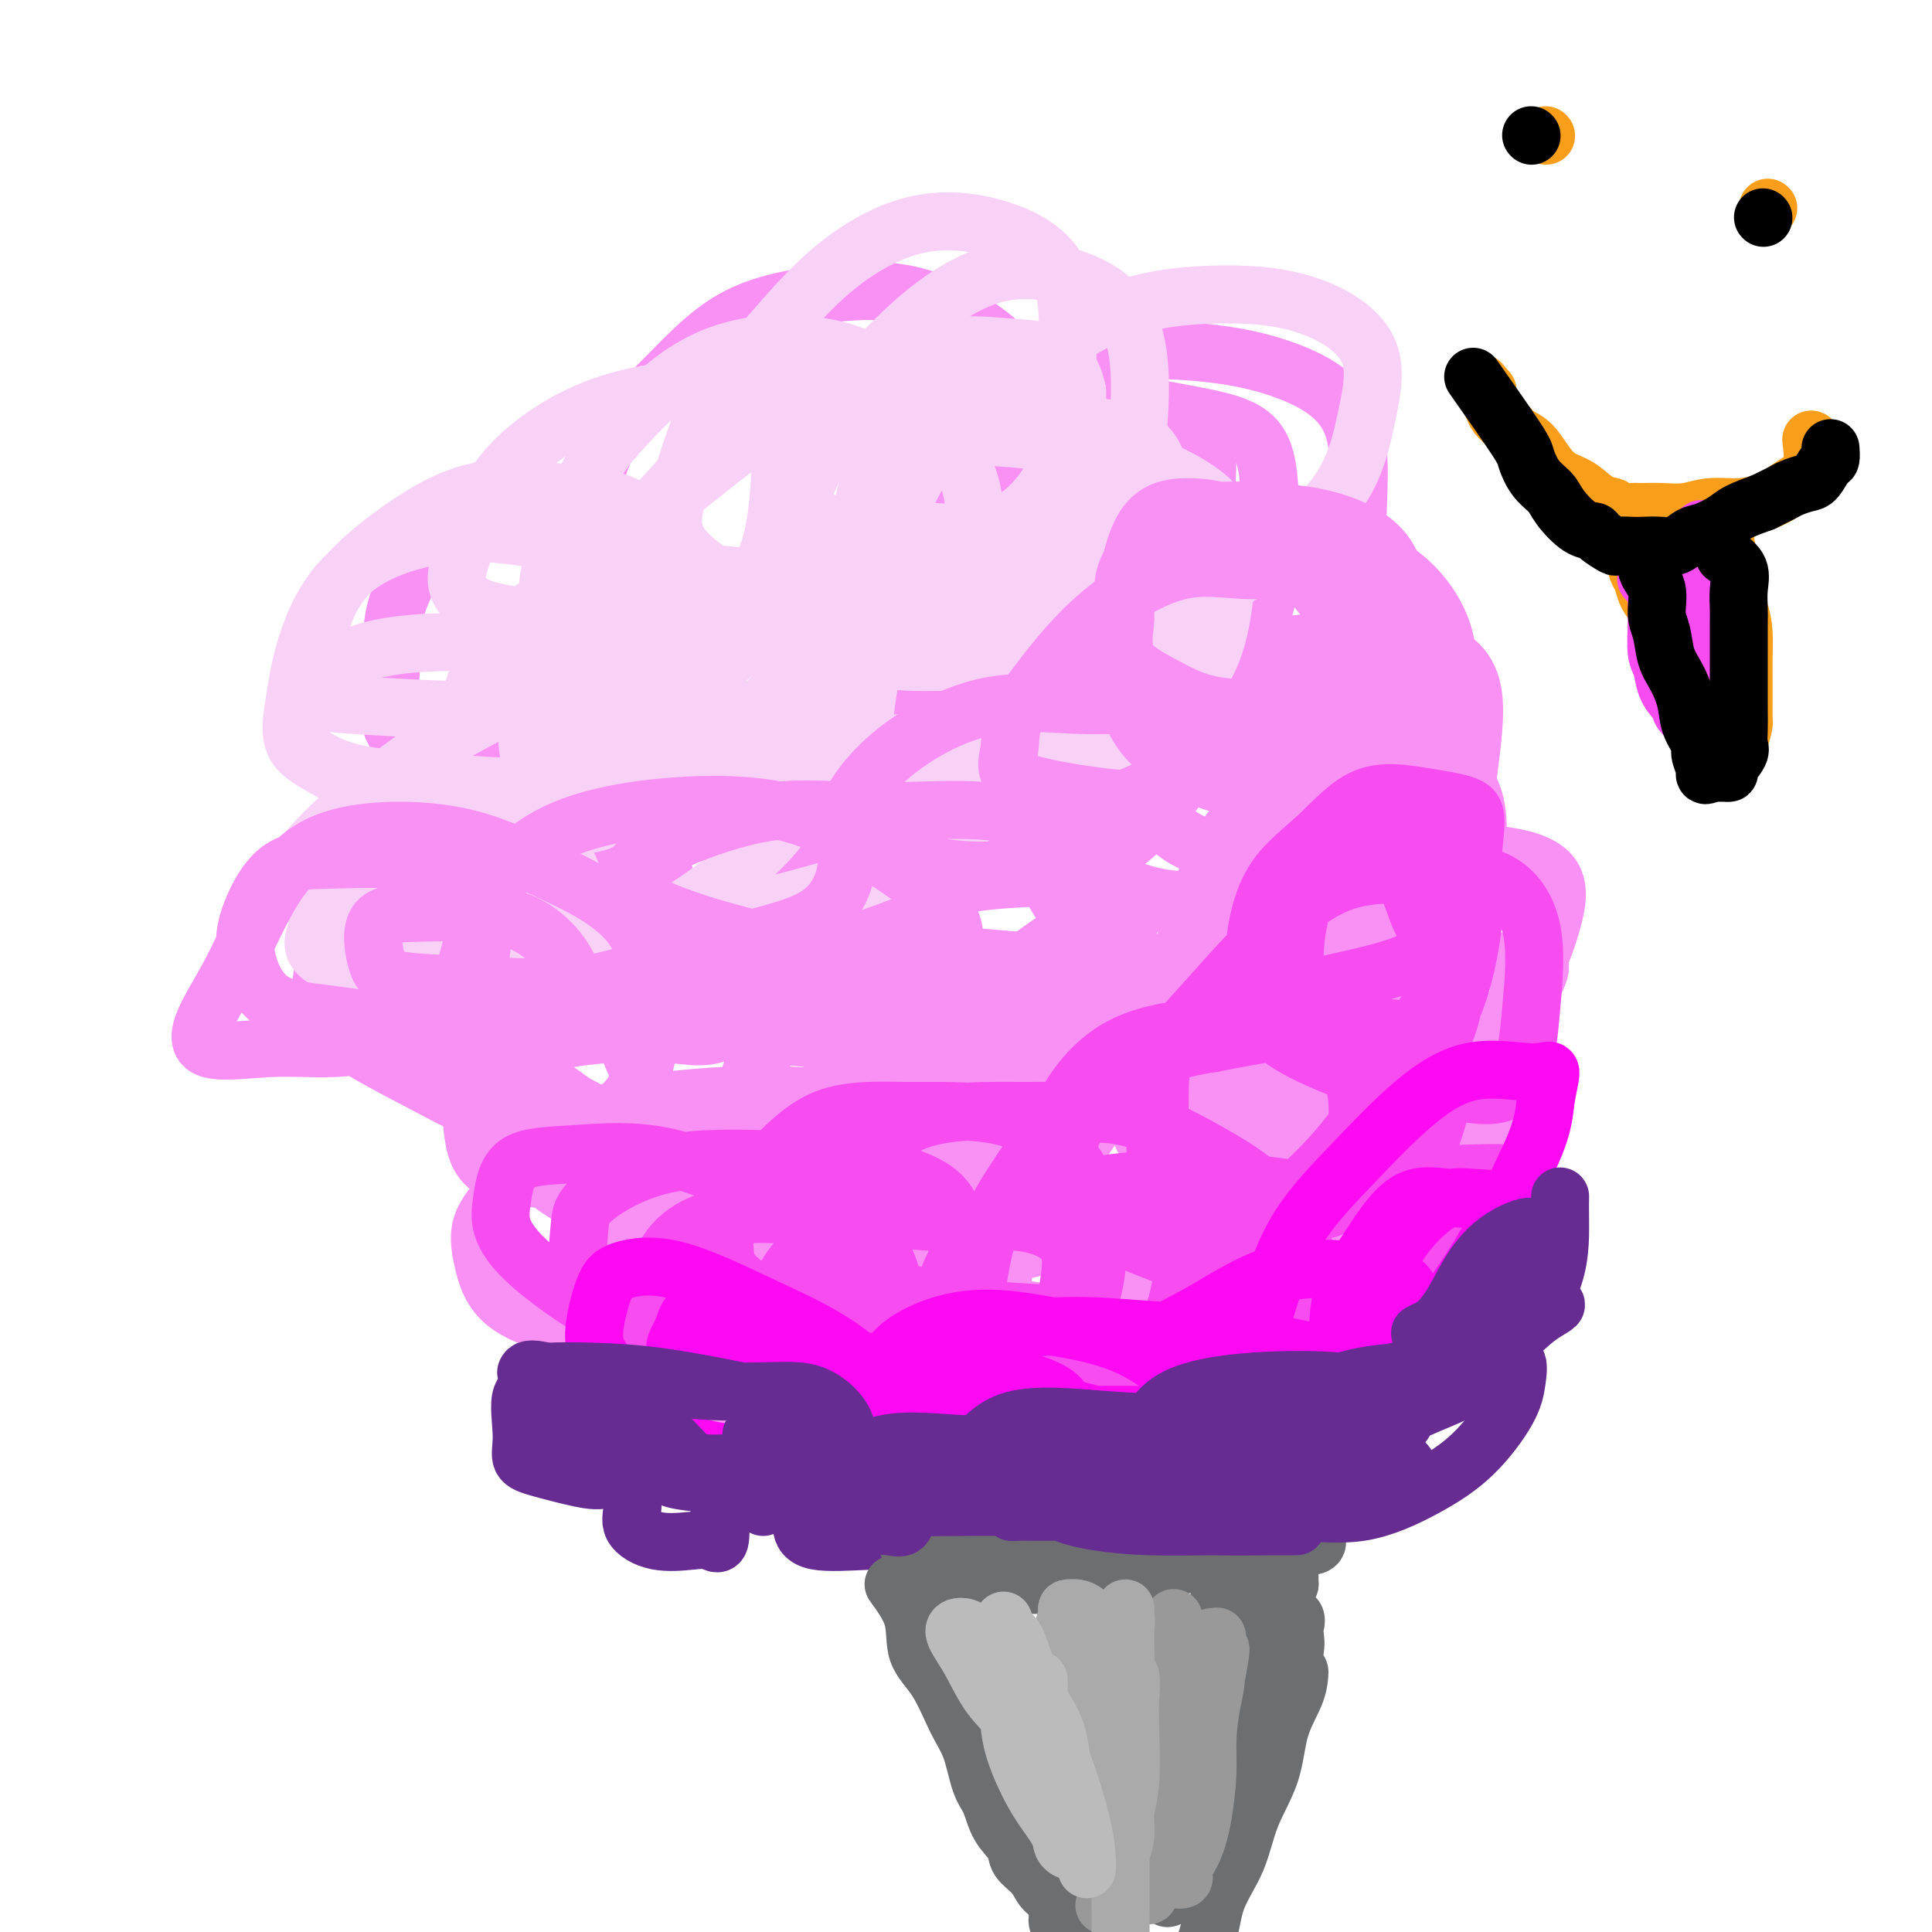 <svg viewBox='0 0 400 400' version='1.1' xmlns='http://www.w3.org/2000/svg' xmlns:xlink='http://www.w3.org/1999/xlink'><g fill='none' stroke='#F990F4' stroke-width='12' stroke-linecap='round' stroke-linejoin='round'><path d='M247,295c8.739,-0.908 17.478,-1.815 23,-2c5.522,-0.185 7.827,0.353 10,0c2.173,-0.353 4.214,-1.597 7,-5c2.786,-3.403 6.317,-8.966 8,-15c1.683,-6.034 1.519,-12.538 1,-19c-0.519,-6.462 -1.392,-12.882 -4,-18c-2.608,-5.118 -6.950,-8.935 -12,-11c-5.050,-2.065 -10.808,-2.378 -16,-3c-5.192,-0.622 -9.816,-1.554 -14,0c-4.184,1.554 -7.926,5.594 -10,8c-2.074,2.406 -2.480,3.178 -3,4c-0.520,0.822 -1.154,1.694 1,2c2.154,0.306 7.094,0.047 13,0c5.906,-0.047 12.777,0.120 19,-2c6.223,-2.120 11.799,-6.526 17,-11c5.201,-4.474 10.028,-9.014 13,-16c2.972,-6.986 4.089,-16.417 5,-24c0.911,-7.583 1.616,-13.317 0,-18c-1.616,-4.683 -5.553,-8.314 -10,-11c-4.447,-2.686 -9.404,-4.427 -15,-5c-5.596,-0.573 -11.830,0.021 -17,0c-5.170,-0.021 -9.276,-0.658 -13,0c-3.724,0.658 -7.066,2.611 -9,4c-1.934,1.389 -2.461,2.214 -3,3c-0.539,0.786 -1.089,1.534 0,2c1.089,0.466 3.818,0.651 7,0c3.182,-0.651 6.818,-2.137 11,-4c4.182,-1.863 8.909,-4.104 13,-8c4.091,-3.896 7.545,-9.448 11,-15'/><path d='M280,131c1.836,-5.904 0.926,-13.165 1,-21c0.074,-7.835 1.133,-16.245 -1,-22c-2.133,-5.755 -7.460,-8.854 -13,-11c-5.540,-2.146 -11.295,-3.338 -18,-4c-6.705,-0.662 -14.360,-0.793 -21,0c-6.640,0.793 -12.266,2.511 -18,5c-5.734,2.489 -11.575,5.749 -16,9c-4.425,3.251 -7.433,6.492 -9,9c-1.567,2.508 -1.692,4.282 -2,6c-0.308,1.718 -0.798,3.378 0,4c0.798,0.622 2.885,0.204 6,0c3.115,-0.204 7.257,-0.193 11,0c3.743,0.193 7.087,0.569 9,-1c1.913,-1.569 2.394,-5.085 3,-10c0.606,-4.915 1.336,-11.231 0,-16c-1.336,-4.769 -4.740,-7.992 -9,-11c-4.260,-3.008 -9.378,-5.800 -15,-7c-5.622,-1.200 -11.748,-0.808 -18,0c-6.252,0.808 -12.631,2.031 -18,5c-5.369,2.969 -9.728,7.683 -14,12c-4.272,4.317 -8.457,8.236 -11,12c-2.543,3.764 -3.445,7.374 -4,10c-0.555,2.626 -0.763,4.267 -1,6c-0.237,1.733 -0.501,3.557 1,5c1.501,1.443 4.769,2.505 7,3c2.231,0.495 3.427,0.423 5,1c1.573,0.577 3.525,1.804 4,2c0.475,0.196 -0.526,-0.640 -3,-3c-2.474,-2.360 -6.421,-6.246 -11,-8c-4.579,-1.754 -9.789,-1.377 -15,-1'/><path d='M110,105c-4.316,-0.469 -7.607,-1.142 -11,0c-3.393,1.142 -6.887,4.100 -10,8c-3.113,3.900 -5.844,8.743 -7,13c-1.156,4.257 -0.737,7.930 -1,12c-0.263,4.070 -1.208,8.538 0,12c1.208,3.462 4.570,5.918 8,9c3.430,3.082 6.927,6.791 11,10c4.073,3.209 8.723,5.918 13,8c4.277,2.082 8.183,3.536 12,4c3.817,0.464 7.545,-0.063 9,0c1.455,0.063 0.636,0.718 1,-1c0.364,-1.718 1.912,-5.807 0,-8c-1.912,-2.193 -7.282,-2.490 -12,-3c-4.718,-0.510 -8.782,-1.232 -13,0c-4.218,1.232 -8.589,4.417 -12,7c-3.411,2.583 -5.861,4.565 -7,7c-1.139,2.435 -0.967,5.324 -1,9c-0.033,3.676 -0.273,8.139 0,12c0.273,3.861 1.058,7.119 4,10c2.942,2.881 8.042,5.385 13,8c4.958,2.615 9.774,5.343 15,8c5.226,2.657 10.861,5.244 16,7c5.139,1.756 9.781,2.680 14,3c4.219,0.320 8.016,0.037 11,0c2.984,-0.037 5.156,0.172 4,0c-1.156,-0.172 -5.641,-0.726 -10,0c-4.359,0.726 -8.591,2.731 -13,5c-4.409,2.269 -8.995,4.803 -12,7c-3.005,2.197 -4.430,4.056 -5,6c-0.570,1.944 -0.285,3.972 0,6'/><path d='M127,264c-0.514,3.197 0.702,5.190 3,7c2.298,1.810 5.678,3.436 11,5c5.322,1.564 12.586,3.064 19,4c6.414,0.936 11.980,1.308 18,2c6.020,0.692 12.496,1.705 18,2c5.504,0.295 10.036,-0.128 14,0c3.964,0.128 7.359,0.809 9,0c1.641,-0.809 1.527,-3.106 2,-4c0.473,-0.894 1.531,-0.386 0,-1c-1.531,-0.614 -5.652,-2.352 -9,-3c-3.348,-0.648 -5.924,-0.208 -9,0c-3.076,0.208 -6.651,0.183 -9,0c-2.349,-0.183 -3.473,-0.526 -4,0c-0.527,0.526 -0.458,1.920 -1,3c-0.542,1.080 -1.697,1.847 0,3c1.697,1.153 6.244,2.691 11,4c4.756,1.309 9.721,2.389 15,3c5.279,0.611 10.873,0.755 17,1c6.127,0.245 12.787,0.593 19,0c6.213,-0.593 11.978,-2.128 17,-4c5.022,-1.872 9.301,-4.083 13,-6c3.699,-1.917 6.818,-3.540 8,-5c1.182,-1.460 0.428,-2.758 0,-4c-0.428,-1.242 -0.529,-2.428 -3,-3c-2.471,-0.572 -7.313,-0.530 -12,-1c-4.687,-0.470 -9.220,-1.453 -14,0c-4.780,1.453 -9.806,5.342 -14,8c-4.194,2.658 -7.557,4.083 -9,5c-1.443,0.917 -0.965,1.324 -1,2c-0.035,0.676 -0.581,1.622 2,2c2.581,0.378 8.291,0.189 14,0'/><path d='M252,284c5.275,-0.524 11.462,-1.833 18,-5c6.538,-3.167 13.426,-8.193 19,-13c5.574,-4.807 9.833,-9.394 14,-14c4.167,-4.606 8.241,-9.231 11,-12c2.759,-2.769 4.203,-3.683 3,-4c-1.203,-0.317 -5.052,-0.039 -10,0c-4.948,0.039 -10.996,-0.162 -17,1c-6.004,1.162 -11.964,3.688 -18,6c-6.036,2.312 -12.149,4.411 -16,7c-3.851,2.589 -5.441,5.668 -6,7c-0.559,1.332 -0.088,0.918 0,1c0.088,0.082 -0.209,0.660 2,1c2.209,0.340 6.924,0.442 12,0c5.076,-0.442 10.514,-1.429 16,-4c5.486,-2.571 11.020,-6.728 16,-11c4.980,-4.272 9.405,-8.659 12,-12c2.595,-3.341 3.361,-5.635 4,-7c0.639,-1.365 1.150,-1.800 0,-2c-1.150,-0.200 -3.962,-0.165 -8,0c-4.038,0.165 -9.302,0.461 -15,3c-5.698,2.539 -11.830,7.321 -17,11c-5.170,3.679 -9.377,6.254 -13,9c-3.623,2.746 -6.663,5.664 -8,7c-1.337,1.336 -0.971,1.089 -1,1c-0.029,-0.089 -0.453,-0.019 2,0c2.453,0.019 7.781,-0.014 13,0c5.219,0.014 10.327,0.076 16,-2c5.673,-2.076 11.912,-6.290 17,-12c5.088,-5.710 9.025,-12.917 12,-19c2.975,-6.083 4.987,-11.041 7,-16'/><path d='M317,205c3.183,-6.480 1.639,-5.181 0,-5c-1.639,0.181 -3.373,-0.755 -7,-1c-3.627,-0.245 -9.146,0.203 -15,2c-5.854,1.797 -12.041,4.944 -18,8c-5.959,3.056 -11.689,6.020 -17,9c-5.311,2.980 -10.202,5.975 -13,8c-2.798,2.025 -3.504,3.081 -4,4c-0.496,0.919 -0.782,1.701 2,2c2.782,0.299 8.633,0.114 15,0c6.367,-0.114 13.251,-0.158 20,-2c6.749,-1.842 13.362,-5.481 19,-9c5.638,-3.519 10.301,-6.916 14,-12c3.699,-5.084 6.434,-11.855 8,-17c1.566,-5.145 1.963,-8.666 0,-11c-1.963,-2.334 -6.285,-3.482 -11,-4c-4.715,-0.518 -9.823,-0.408 -15,0c-5.177,0.408 -10.423,1.112 -15,3c-4.577,1.888 -8.487,4.959 -12,7c-3.513,2.041 -6.631,3.053 -8,5c-1.369,1.947 -0.989,4.831 -1,6c-0.011,1.169 -0.412,0.624 0,1c0.412,0.376 1.638,1.671 4,2c2.362,0.329 5.862,-0.310 10,0c4.138,0.310 8.916,1.569 13,0c4.084,-1.569 7.474,-5.968 10,-12c2.526,-6.032 4.187,-13.699 5,-21c0.813,-7.301 0.779,-14.235 0,-18c-0.779,-3.765 -2.302,-4.360 -5,-5c-2.698,-0.640 -6.573,-1.326 -10,0c-3.427,1.326 -6.408,4.665 -10,8c-3.592,3.335 -7.796,6.668 -12,10'/><path d='M264,163c-5.439,4.634 -8.038,7.220 -10,10c-1.962,2.780 -3.287,5.756 -4,8c-0.713,2.244 -0.813,3.758 0,5c0.813,1.242 2.539,2.212 6,3c3.461,0.788 8.657,1.392 14,2c5.343,0.608 10.832,1.218 16,0c5.168,-1.218 10.014,-4.266 13,-10c2.986,-5.734 4.111,-14.154 5,-21c0.889,-6.846 1.540,-12.116 1,-16c-0.540,-3.884 -2.273,-6.381 -5,-8c-2.727,-1.619 -6.447,-2.360 -11,-3c-4.553,-0.640 -9.937,-1.177 -15,0c-5.063,1.177 -9.804,4.070 -14,7c-4.196,2.930 -7.849,5.897 -11,9c-3.151,3.103 -5.802,6.343 -7,9c-1.198,2.657 -0.944,4.731 -1,7c-0.056,2.269 -0.422,4.733 2,7c2.422,2.267 7.632,4.337 13,5c5.368,0.663 10.895,-0.080 16,0c5.105,0.080 9.789,0.984 14,0c4.211,-0.984 7.948,-3.854 10,-9c2.052,-5.146 2.418,-12.567 3,-19c0.582,-6.433 1.380,-11.878 0,-17c-1.380,-5.122 -4.937,-9.921 -9,-13c-4.063,-3.079 -8.630,-4.438 -13,-5c-4.370,-0.562 -8.541,-0.328 -13,0c-4.459,0.328 -9.206,0.751 -13,3c-3.794,2.249 -6.636,6.324 -9,10c-2.364,3.676 -4.252,6.951 -5,10c-0.748,3.049 -0.357,5.871 0,8c0.357,2.129 0.678,3.564 1,5'/><path d='M238,150c2.216,2.848 7.254,3.467 12,5c4.746,1.533 9.198,3.978 14,5c4.802,1.022 9.953,0.619 14,0c4.047,-0.619 6.988,-1.456 9,-4c2.012,-2.544 3.094,-6.795 4,-12c0.906,-5.205 1.636,-11.363 0,-16c-1.636,-4.637 -5.639,-7.755 -10,-9c-4.361,-1.245 -9.082,-0.619 -14,-1c-4.918,-0.381 -10.034,-1.768 -15,0c-4.966,1.768 -9.783,6.693 -14,11c-4.217,4.307 -7.835,7.996 -11,12c-3.165,4.004 -5.879,8.321 -7,12c-1.121,3.679 -0.651,6.718 0,11c0.651,4.282 1.482,9.807 5,14c3.518,4.193 9.724,7.054 16,8c6.276,0.946 12.623,-0.024 18,0c5.377,0.024 9.784,1.041 15,0c5.216,-1.041 11.240,-4.141 15,-9c3.760,-4.859 5.255,-11.477 6,-18c0.745,-6.523 0.739,-12.953 0,-17c-0.739,-4.047 -2.213,-5.713 -6,-7c-3.787,-1.287 -9.888,-2.194 -16,-2c-6.112,0.194 -12.236,1.489 -19,4c-6.764,2.511 -14.170,6.238 -20,10c-5.830,3.762 -10.085,7.559 -13,12c-2.915,4.441 -4.489,9.526 -5,14c-0.511,4.474 0.043,8.337 3,13c2.957,4.663 8.318,10.126 14,15c5.682,4.874 11.683,9.158 18,12c6.317,2.842 12.948,4.240 19,5c6.052,0.760 11.526,0.880 17,1'/><path d='M287,219c8.221,1.059 10.775,0.707 12,0c1.225,-0.707 1.123,-1.770 1,-5c-0.123,-3.230 -0.267,-8.627 -4,-13c-3.733,-4.373 -11.056,-7.722 -19,-10c-7.944,-2.278 -16.508,-3.485 -25,-4c-8.492,-0.515 -16.911,-0.339 -25,3c-8.089,3.339 -15.849,9.842 -22,15c-6.151,5.158 -10.694,8.971 -13,13c-2.306,4.029 -2.377,8.274 -3,12c-0.623,3.726 -1.799,6.931 0,10c1.799,3.069 6.573,6.000 13,8c6.427,2.000 14.508,3.069 22,4c7.492,0.931 14.397,1.726 21,2c6.603,0.274 12.906,0.028 18,0c5.094,-0.028 8.980,0.162 11,0c2.020,-0.162 2.174,-0.677 2,-2c-0.174,-1.323 -0.677,-3.456 -4,-7c-3.323,-3.544 -9.465,-8.500 -17,-13c-7.535,-4.500 -16.462,-8.544 -25,-11c-8.538,-2.456 -16.685,-3.324 -24,-4c-7.315,-0.676 -13.796,-1.162 -19,2c-5.204,3.162 -9.132,9.970 -11,15c-1.868,5.030 -1.678,8.281 -2,11c-0.322,2.719 -1.157,4.905 1,7c2.157,2.095 7.305,4.100 12,7c4.695,2.900 8.938,6.696 14,9c5.062,2.304 10.942,3.117 17,4c6.058,0.883 12.294,1.834 18,0c5.706,-1.834 10.882,-6.455 14,-13c3.118,-6.545 4.176,-15.013 4,-23c-0.176,-7.987 -1.588,-15.494 -3,-23'/><path d='M251,213c-3.300,-6.195 -10.050,-10.183 -17,-12c-6.950,-1.817 -14.099,-1.462 -22,-2c-7.901,-0.538 -16.552,-1.967 -24,0c-7.448,1.967 -13.692,7.330 -19,11c-5.308,3.670 -9.681,5.646 -12,9c-2.319,3.354 -2.584,8.087 -3,12c-0.416,3.913 -0.983,7.008 0,10c0.983,2.992 3.516,5.881 7,8c3.484,2.119 7.919,3.466 13,5c5.081,1.534 10.808,3.254 16,4c5.192,0.746 9.851,0.518 15,0c5.149,-0.518 10.789,-1.327 14,-5c3.211,-3.673 3.992,-10.212 5,-17c1.008,-6.788 2.244,-13.827 0,-20c-2.244,-6.173 -7.969,-11.482 -15,-15c-7.031,-3.518 -15.369,-5.245 -24,-6c-8.631,-0.755 -17.555,-0.536 -27,0c-9.445,0.536 -19.412,1.391 -28,4c-8.588,2.609 -15.796,6.973 -21,11c-5.204,4.027 -8.404,7.719 -10,12c-1.596,4.281 -1.588,9.152 -1,13c0.588,3.848 1.757,6.671 6,8c4.243,1.329 11.561,1.162 18,1c6.439,-0.162 12.000,-0.319 18,0c6.000,0.319 12.440,1.116 18,0c5.560,-1.116 10.242,-4.143 14,-8c3.758,-3.857 6.593,-8.545 8,-14c1.407,-5.455 1.388,-11.679 0,-18c-1.388,-6.321 -4.143,-12.740 -8,-18c-3.857,-5.260 -8.816,-9.360 -15,-12c-6.184,-2.640 -13.592,-3.820 -21,-5'/><path d='M136,169c-7.388,-0.964 -15.357,-0.873 -22,0c-6.643,0.873 -11.959,2.529 -16,5c-4.041,2.471 -6.808,5.757 -8,9c-1.192,3.243 -0.808,6.442 -1,9c-0.192,2.558 -0.959,4.473 0,7c0.959,2.527 3.643,5.665 7,8c3.357,2.335 7.385,3.866 12,5c4.615,1.134 9.816,1.870 15,2c5.184,0.130 10.350,-0.344 15,0c4.650,0.344 8.785,1.508 12,-1c3.215,-2.508 5.510,-8.688 7,-15c1.490,-6.312 2.173,-12.755 0,-18c-2.173,-5.245 -7.203,-9.293 -12,-11c-4.797,-1.707 -9.361,-1.075 -15,-1c-5.639,0.075 -12.353,-0.407 -18,1c-5.647,1.407 -10.228,4.703 -14,8c-3.772,3.297 -6.736,6.595 -8,9c-1.264,2.405 -0.827,3.916 -1,6c-0.173,2.084 -0.955,4.741 0,7c0.955,2.259 3.647,4.120 7,6c3.353,1.880 7.368,3.780 12,5c4.632,1.220 9.881,1.760 14,2c4.119,0.240 7.108,0.179 10,0c2.892,-0.179 5.686,-0.477 7,-5c1.314,-4.523 1.147,-13.272 0,-20c-1.147,-6.728 -3.276,-11.436 -7,-16c-3.724,-4.564 -9.045,-8.985 -14,-11c-4.955,-2.015 -9.545,-1.622 -14,-1c-4.455,0.622 -8.776,1.475 -12,4c-3.224,2.525 -5.350,6.721 -7,10c-1.650,3.279 -2.825,5.639 -4,8'/><path d='M81,181c-1.919,4.299 -1.215,6.048 -1,8c0.215,1.952 -0.058,4.107 0,7c0.058,2.893 0.448,6.524 3,9c2.552,2.476 7.268,3.798 11,5c3.732,1.202 6.481,2.284 10,3c3.519,0.716 7.807,1.066 12,0c4.193,-1.066 8.291,-3.549 10,-8c1.709,-4.451 1.031,-10.869 1,-16c-0.031,-5.131 0.587,-8.974 -1,-12c-1.587,-3.026 -5.378,-5.233 -10,-6c-4.622,-0.767 -10.074,-0.093 -15,0c-4.926,0.093 -9.326,-0.396 -14,1c-4.674,1.396 -9.621,4.678 -13,8c-3.379,3.322 -5.189,6.683 -6,10c-0.811,3.317 -0.624,6.589 -1,10c-0.376,3.411 -1.314,6.961 0,10c1.314,3.039 4.880,5.569 9,8c4.120,2.431 8.793,4.764 13,7c4.207,2.236 7.948,4.374 12,5c4.052,0.626 8.414,-0.261 13,0c4.586,0.261 9.396,1.670 13,0c3.604,-1.670 6.004,-6.418 7,-12c0.996,-5.582 0.589,-12.000 0,-17c-0.589,-5.000 -1.359,-8.584 -4,-12c-2.641,-3.416 -7.151,-6.664 -12,-8c-4.849,-1.336 -10.037,-0.760 -14,0c-3.963,0.760 -6.703,1.704 -9,4c-2.297,2.296 -4.152,5.945 -5,10c-0.848,4.055 -0.690,8.515 -1,12c-0.310,3.485 -1.089,5.996 0,9c1.089,3.004 4.044,6.502 7,10'/><path d='M96,226c3.451,3.948 8.580,8.818 14,13c5.420,4.182 11.131,7.676 17,10c5.869,2.324 11.895,3.479 18,4c6.105,0.521 12.287,0.408 17,0c4.713,-0.408 7.956,-1.110 10,-4c2.044,-2.890 2.890,-7.967 3,-14c0.110,-6.033 -0.516,-13.023 -3,-18c-2.484,-4.977 -6.827,-7.941 -12,-10c-5.173,-2.059 -11.175,-3.212 -17,-4c-5.825,-0.788 -11.473,-1.210 -16,0c-4.527,1.210 -7.932,4.054 -11,7c-3.068,2.946 -5.798,5.995 -7,9c-1.202,3.005 -0.875,5.965 -1,9c-0.125,3.035 -0.701,6.145 0,9c0.701,2.855 2.681,5.455 6,8c3.319,2.545 7.979,5.034 13,7c5.021,1.966 10.405,3.410 16,5c5.595,1.590 11.403,3.325 17,4c5.597,0.675 10.983,0.291 16,0c5.017,-0.291 9.666,-0.487 14,-2c4.334,-1.513 8.355,-4.341 10,-7c1.645,-2.659 0.915,-5.149 0,-8c-0.915,-2.851 -2.013,-6.065 -6,-9c-3.987,-2.935 -10.862,-5.593 -19,-7c-8.138,-1.407 -17.538,-1.563 -27,-1c-9.462,0.563 -18.987,1.847 -26,5c-7.013,3.153 -11.515,8.176 -15,12c-3.485,3.824 -5.955,6.448 -7,9c-1.045,2.552 -0.666,5.033 0,8c0.666,2.967 1.619,6.419 5,9c3.381,2.581 9.191,4.290 15,6'/><path d='M120,276c5.472,1.843 11.653,3.450 18,4c6.347,0.550 12.862,0.045 20,0c7.138,-0.045 14.900,0.372 21,0c6.100,-0.372 10.538,-1.534 15,-3c4.462,-1.466 8.948,-3.236 11,-5c2.052,-1.764 1.672,-3.522 2,-5c0.328,-1.478 1.366,-2.674 0,-5c-1.366,-2.326 -5.134,-5.781 -10,-8c-4.866,-2.219 -10.829,-3.203 -17,-4c-6.171,-0.797 -12.552,-1.409 -18,0c-5.448,1.409 -9.965,4.839 -14,9c-4.035,4.161 -7.588,9.054 -9,13c-1.412,3.946 -0.682,6.946 -1,9c-0.318,2.054 -1.683,3.163 0,5c1.683,1.837 6.415,4.403 11,6c4.585,1.597 9.023,2.226 14,3c4.977,0.774 10.492,1.692 17,2c6.508,0.308 14.008,0.005 20,-2c5.992,-2.005 10.476,-5.711 15,-9c4.524,-3.289 9.088,-6.162 12,-10c2.912,-3.838 4.172,-8.640 5,-12c0.828,-3.360 1.226,-5.276 0,-7c-1.226,-1.724 -4.075,-3.256 -8,-4c-3.925,-0.744 -8.928,-0.699 -15,-1c-6.072,-0.301 -13.215,-0.946 -19,0c-5.785,0.946 -10.213,3.484 -14,7c-3.787,3.516 -6.932,8.008 -9,11c-2.068,2.992 -3.060,4.482 -4,6c-0.940,1.518 -1.830,3.062 0,4c1.830,0.938 6.380,1.268 11,2c4.620,0.732 9.310,1.866 14,3'/><path d='M188,285c6.418,0.968 9.961,0.886 15,1c5.039,0.114 11.572,0.422 17,0c5.428,-0.422 9.749,-1.576 14,-5c4.251,-3.424 8.431,-9.120 11,-15c2.569,-5.880 3.526,-11.946 4,-18c0.474,-6.054 0.465,-12.098 -2,-16c-2.465,-3.902 -7.384,-5.662 -13,-7c-5.616,-1.338 -11.927,-2.252 -19,-3c-7.073,-0.748 -14.907,-1.328 -22,1c-7.093,2.328 -13.444,7.564 -19,12c-5.556,4.436 -10.316,8.071 -13,11c-2.684,2.929 -3.293,5.152 -4,7c-0.707,1.848 -1.512,3.321 0,5c1.512,1.679 5.343,3.565 10,6c4.657,2.435 10.141,5.418 16,7c5.859,1.582 12.094,1.761 18,2c5.906,0.239 11.485,0.538 17,0c5.515,-0.538 10.967,-1.912 15,-5c4.033,-3.088 6.649,-7.890 8,-13c1.351,-5.110 1.437,-10.527 1,-15c-0.437,-4.473 -1.399,-8.000 -5,-10c-3.601,-2.000 -9.842,-2.471 -16,-3c-6.158,-0.529 -12.235,-1.116 -18,0c-5.765,1.116 -11.220,3.935 -16,7c-4.780,3.065 -8.885,6.376 -12,9c-3.115,2.624 -5.240,4.559 -6,6c-0.760,1.441 -0.157,2.386 0,3c0.157,0.614 -0.133,0.897 3,2c3.133,1.103 9.690,3.028 15,4c5.310,0.972 9.374,0.992 13,1c3.626,0.008 6.813,0.004 10,0'/><path d='M210,259c5.231,-0.361 6.808,-1.764 8,-5c1.192,-3.236 2.001,-8.305 0,-13c-2.001,-4.695 -6.810,-9.016 -13,-13c-6.190,-3.984 -13.760,-7.632 -22,-10c-8.240,-2.368 -17.150,-3.455 -27,-4c-9.850,-0.545 -20.640,-0.547 -29,0c-8.360,0.547 -14.291,1.642 -18,4c-3.709,2.358 -5.196,5.979 -6,9c-0.804,3.021 -0.925,5.441 0,7c0.925,1.559 2.897,2.259 7,3c4.103,0.741 10.337,1.525 17,2c6.663,0.475 13.756,0.640 20,0c6.244,-0.640 11.638,-2.084 16,-5c4.362,-2.916 7.692,-7.303 9,-11c1.308,-3.697 0.595,-6.703 0,-10c-0.595,-3.297 -1.073,-6.884 -5,-10c-3.927,-3.116 -11.304,-5.760 -18,-9c-6.696,-3.240 -12.710,-7.076 -19,-9c-6.290,-1.924 -12.854,-1.936 -18,-2c-5.146,-0.064 -8.874,-0.179 -11,2c-2.126,2.179 -2.651,6.654 -3,11c-0.349,4.346 -0.521,8.564 0,12c0.521,3.436 1.736,6.091 5,9c3.264,2.909 8.575,6.073 14,10c5.425,3.927 10.962,8.616 17,12c6.038,3.384 12.578,5.463 19,7c6.422,1.537 12.726,2.531 19,3c6.274,0.469 12.517,0.414 18,0c5.483,-0.414 10.207,-1.189 13,-5c2.793,-3.811 3.655,-10.660 3,-17c-0.655,-6.340 -2.828,-12.170 -5,-18'/><path d='M201,209c-3.655,-5.452 -10.293,-10.083 -16,-13c-5.707,-2.917 -10.482,-4.121 -16,-5c-5.518,-0.879 -11.777,-1.432 -17,0c-5.223,1.432 -9.410,4.848 -13,9c-3.590,4.152 -6.584,9.040 -8,12c-1.416,2.960 -1.253,3.991 0,7c1.253,3.009 3.598,7.997 8,12c4.402,4.003 10.863,7.023 17,10c6.137,2.977 11.951,5.911 19,7c7.049,1.089 15.332,0.332 22,0c6.668,-0.332 11.721,-0.240 17,-3c5.279,-2.760 10.783,-8.373 14,-15c3.217,-6.627 4.145,-14.269 5,-21c0.855,-6.731 1.636,-12.552 0,-17c-1.636,-4.448 -5.689,-7.525 -10,-9c-4.311,-1.475 -8.880,-1.350 -14,-1c-5.120,0.350 -10.792,0.924 -16,3c-5.208,2.076 -9.951,5.656 -14,9c-4.049,3.344 -7.405,6.454 -10,9c-2.595,2.546 -4.431,4.528 -6,6c-1.569,1.472 -2.871,2.435 0,3c2.871,0.565 9.914,0.732 17,1c7.086,0.268 14.214,0.637 21,1c6.786,0.363 13.231,0.719 20,0c6.769,-0.719 13.864,-2.513 20,-6c6.136,-3.487 11.314,-8.669 15,-14c3.686,-5.331 5.880,-10.813 7,-16c1.120,-5.187 1.166,-10.081 0,-14c-1.166,-3.919 -3.545,-6.863 -8,-9c-4.455,-2.137 -10.987,-3.468 -17,-4c-6.013,-0.532 -11.506,-0.266 -17,0'/><path d='M221,151c-7.782,1.406 -10.238,6.921 -14,12c-3.762,5.079 -8.829,9.722 -13,14c-4.171,4.278 -7.444,8.193 -9,12c-1.556,3.807 -1.394,7.508 -2,11c-0.606,3.492 -1.980,6.776 0,9c1.980,2.224 7.313,3.389 13,4c5.687,0.611 11.729,0.669 18,0c6.271,-0.669 12.770,-2.064 19,-6c6.230,-3.936 12.190,-10.412 17,-17c4.810,-6.588 8.469,-13.288 10,-21c1.531,-7.712 0.934,-16.437 1,-23c0.066,-6.563 0.795,-10.963 -1,-14c-1.795,-3.037 -6.113,-4.710 -11,-6c-4.887,-1.290 -10.342,-2.198 -16,-2c-5.658,0.198 -11.520,1.501 -17,4c-5.480,2.499 -10.577,6.196 -16,10c-5.423,3.804 -11.172,7.717 -15,12c-3.828,4.283 -5.734,8.937 -7,13c-1.266,4.063 -1.893,7.536 -2,10c-0.107,2.464 0.307,3.921 3,5c2.693,1.079 7.666,1.781 13,2c5.334,0.219 11.027,-0.045 17,0c5.973,0.045 12.224,0.399 18,-2c5.776,-2.399 11.077,-7.552 16,-14c4.923,-6.448 9.469,-14.192 13,-22c3.531,-7.808 6.048,-15.681 7,-22c0.952,-6.319 0.341,-11.083 0,-16c-0.341,-4.917 -0.411,-9.988 -3,-13c-2.589,-3.012 -7.697,-3.965 -13,-5c-5.303,-1.035 -10.801,-2.153 -17,-2c-6.199,0.153 -13.100,1.576 -20,3'/><path d='M210,87c-6.878,2.675 -14.071,7.863 -20,13c-5.929,5.137 -10.592,10.224 -14,15c-3.408,4.776 -5.562,9.241 -7,13c-1.438,3.759 -2.161,6.811 -2,9c0.161,2.189 1.204,3.516 4,5c2.796,1.484 7.343,3.126 12,4c4.657,0.874 9.424,0.982 14,1c4.576,0.018 8.962,-0.053 14,0c5.038,0.053 10.726,0.229 16,-3c5.274,-3.229 10.132,-9.863 14,-17c3.868,-7.137 6.746,-14.778 8,-21c1.254,-6.222 0.883,-11.024 1,-14c0.117,-2.976 0.723,-4.127 -1,-5c-1.723,-0.873 -5.774,-1.469 -11,0c-5.226,1.469 -11.626,5.002 -18,9c-6.374,3.998 -12.724,8.462 -19,13c-6.276,4.538 -12.480,9.150 -17,14c-4.520,4.850 -7.355,9.937 -9,14c-1.645,4.063 -2.100,7.101 -3,9c-0.900,1.899 -2.243,2.660 0,3c2.243,0.340 8.073,0.260 13,0c4.927,-0.260 8.949,-0.698 13,-2c4.051,-1.302 8.129,-3.466 12,-9c3.871,-5.534 7.535,-14.438 9,-18c1.465,-3.562 0.733,-1.781 0,0'/></g>
<g fill='none' stroke='#F8D1F6' stroke-width='12' stroke-linecap='round' stroke-linejoin='round'><path d='M207,123c3.972,-1.318 7.945,-2.636 11,-3c3.055,-0.364 5.193,0.225 7,0c1.807,-0.225 3.283,-1.266 4,-3c0.717,-1.734 0.675,-4.162 0,-8c-0.675,-3.838 -1.983,-9.088 -5,-13c-3.017,-3.912 -7.742,-6.488 -12,-8c-4.258,-1.512 -8.049,-1.961 -12,0c-3.951,1.961 -8.064,6.333 -11,12c-2.936,5.667 -4.697,12.628 -6,20c-1.303,7.372 -2.148,15.156 -3,21c-0.852,5.844 -1.712,9.749 0,12c1.712,2.251 5.995,2.850 10,3c4.005,0.150 7.730,-0.148 13,0c5.270,0.148 12.083,0.743 18,0c5.917,-0.743 10.937,-2.824 16,-6c5.063,-3.176 10.170,-7.446 13,-13c2.830,-5.554 3.383,-12.393 4,-18c0.617,-5.607 1.298,-9.981 -2,-14c-3.298,-4.019 -10.576,-7.681 -18,-10c-7.424,-2.319 -14.994,-3.294 -22,-4c-7.006,-0.706 -13.446,-1.143 -19,2c-5.554,3.143 -10.220,9.865 -13,15c-2.780,5.135 -3.672,8.682 -4,12c-0.328,3.318 -0.090,6.407 0,9c0.090,2.593 0.034,4.691 2,6c1.966,1.309 5.956,1.830 10,2c4.044,0.170 8.142,-0.010 12,0c3.858,0.010 7.478,0.209 11,-2c3.522,-2.209 6.948,-6.825 9,-13c2.052,-6.175 2.729,-13.907 3,-21c0.271,-7.093 0.135,-13.546 0,-20'/><path d='M223,81c-1.684,-8.311 -7.393,-8.587 -13,-9c-5.607,-0.413 -11.113,-0.961 -16,0c-4.887,0.961 -9.156,3.433 -13,7c-3.844,3.567 -7.263,8.229 -10,13c-2.737,4.771 -4.793,9.652 -6,14c-1.207,4.348 -1.566,8.164 -2,11c-0.434,2.836 -0.944,4.692 0,7c0.944,2.308 3.343,5.068 7,7c3.657,1.932 8.574,3.036 14,4c5.426,0.964 11.363,1.788 16,0c4.637,-1.788 7.975,-6.187 11,-11c3.025,-4.813 5.736,-10.038 7,-16c1.264,-5.962 1.080,-12.659 0,-18c-1.080,-5.341 -3.058,-9.325 -8,-11c-4.942,-1.675 -12.849,-1.042 -20,-1c-7.151,0.042 -13.546,-0.508 -20,1c-6.454,1.508 -12.966,5.073 -18,9c-5.034,3.927 -8.592,8.217 -12,12c-3.408,3.783 -6.668,7.060 -8,10c-1.332,2.940 -0.736,5.542 -1,7c-0.264,1.458 -1.388,1.770 0,2c1.388,0.230 5.288,0.377 10,1c4.712,0.623 10.238,1.722 15,2c4.762,0.278 8.761,-0.265 13,-2c4.239,-1.735 8.717,-4.662 11,-9c2.283,-4.338 2.370,-10.088 3,-16c0.630,-5.912 1.801,-11.985 0,-16c-1.801,-4.015 -6.576,-5.973 -12,-7c-5.424,-1.027 -11.499,-1.123 -17,0c-5.501,1.123 -10.429,3.464 -15,7c-4.571,3.536 -8.786,8.268 -13,13'/><path d='M126,92c-3.884,5.093 -7.093,11.325 -9,16c-1.907,4.675 -2.513,7.794 -3,10c-0.487,2.206 -0.854,3.500 0,5c0.854,1.500 2.929,3.205 6,4c3.071,0.795 7.138,0.678 11,1c3.862,0.322 7.518,1.081 12,0c4.482,-1.081 9.790,-4.001 13,-8c3.210,-3.999 4.323,-9.075 5,-15c0.677,-5.925 0.917,-12.699 0,-17c-0.917,-4.301 -2.990,-6.131 -7,-7c-4.010,-0.869 -9.957,-0.778 -16,0c-6.043,0.778 -12.182,2.245 -18,5c-5.818,2.755 -11.314,6.800 -15,11c-3.686,4.200 -5.560,8.554 -7,12c-1.440,3.446 -2.445,5.984 -3,8c-0.555,2.016 -0.660,3.510 0,5c0.660,1.490 2.085,2.975 5,4c2.915,1.025 7.320,1.589 12,2c4.680,0.411 9.636,0.668 13,0c3.364,-0.668 5.136,-2.263 6,-5c0.864,-2.737 0.821,-6.618 1,-10c0.179,-3.382 0.582,-6.267 -2,-8c-2.582,-1.733 -8.148,-2.315 -14,-3c-5.852,-0.685 -11.989,-1.473 -18,0c-6.011,1.473 -11.894,5.206 -17,9c-5.106,3.794 -9.435,7.647 -12,12c-2.565,4.353 -3.367,9.205 -4,13c-0.633,3.795 -1.098,6.533 0,8c1.098,1.467 3.757,1.664 9,2c5.243,0.336 13.069,0.810 20,1c6.931,0.190 12.965,0.095 19,0'/><path d='M113,147c10.667,0.607 13.334,0.626 16,-1c2.666,-1.626 5.332,-4.895 7,-9c1.668,-4.105 2.340,-9.046 0,-13c-2.340,-3.954 -7.690,-6.920 -13,-9c-5.310,-2.080 -10.578,-3.274 -16,-4c-5.422,-0.726 -10.999,-0.985 -17,0c-6.001,0.985 -12.428,3.214 -17,7c-4.572,3.786 -7.290,9.129 -9,14c-1.710,4.871 -2.413,9.270 -3,13c-0.587,3.730 -1.060,6.790 0,9c1.060,2.210 3.652,3.571 8,6c4.348,2.429 10.451,5.926 16,8c5.549,2.074 10.544,2.727 16,3c5.456,0.273 11.374,0.168 16,0c4.626,-0.168 7.962,-0.400 10,-3c2.038,-2.600 2.778,-7.568 2,-12c-0.778,-4.432 -3.076,-8.329 -7,-12c-3.924,-3.671 -9.476,-7.116 -15,-9c-5.524,-1.884 -11.020,-2.207 -17,-2c-5.980,0.207 -12.444,0.945 -17,3c-4.556,2.055 -7.205,5.429 -9,8c-1.795,2.571 -2.736,4.340 -3,6c-0.264,1.660 0.150,3.211 2,5c1.850,1.789 5.137,3.817 10,5c4.863,1.183 11.301,1.523 18,2c6.699,0.477 13.658,1.092 21,1c7.342,-0.092 15.067,-0.889 22,-3c6.933,-2.111 13.075,-5.535 18,-9c4.925,-3.465 8.634,-6.971 11,-11c2.366,-4.029 3.390,-8.580 2,-12c-1.390,-3.420 -5.195,-5.710 -9,-8'/><path d='M156,120c-5.248,-1.514 -13.868,-1.297 -21,-1c-7.132,0.297 -12.776,0.676 -18,3c-5.224,2.324 -10.028,6.595 -13,10c-2.972,3.405 -4.112,5.945 -5,8c-0.888,2.055 -1.523,3.624 0,5c1.523,1.376 5.206,2.559 11,4c5.794,1.441 13.700,3.141 22,4c8.300,0.859 16.994,0.876 26,1c9.006,0.124 18.323,0.354 26,0c7.677,-0.354 13.713,-1.292 19,-3c5.287,-1.708 9.824,-4.187 12,-7c2.176,-2.813 1.992,-5.960 1,-9c-0.992,-3.040 -2.793,-5.973 -7,-8c-4.207,-2.027 -10.821,-3.148 -17,-4c-6.179,-0.852 -11.922,-1.435 -18,0c-6.078,1.435 -12.489,4.888 -18,9c-5.511,4.112 -10.121,8.881 -13,12c-2.879,3.119 -4.026,4.586 -5,6c-0.974,1.414 -1.773,2.775 1,4c2.773,1.225 9.118,2.312 15,4c5.882,1.688 11.300,3.976 18,5c6.700,1.024 14.682,0.786 22,1c7.318,0.214 13.974,0.882 20,-1c6.026,-1.882 11.424,-6.314 16,-12c4.576,-5.686 8.332,-12.626 10,-20c1.668,-7.374 1.249,-15.182 1,-22c-0.249,-6.818 -0.329,-12.647 -3,-16c-2.671,-3.353 -7.932,-4.229 -13,-5c-5.068,-0.771 -9.941,-1.438 -16,0c-6.059,1.438 -13.302,4.982 -19,9c-5.698,4.018 -9.849,8.509 -14,13'/><path d='M176,110c-3.385,3.675 -4.847,6.362 -6,8c-1.153,1.638 -1.998,2.227 0,4c1.998,1.773 6.838,4.730 14,6c7.162,1.270 16.646,0.853 26,1c9.354,0.147 18.579,0.858 27,-1c8.421,-1.858 16.040,-6.283 23,-11c6.960,-4.717 13.261,-9.724 17,-15c3.739,-5.276 4.915,-10.820 6,-16c1.085,-5.180 2.080,-9.996 0,-14c-2.080,-4.004 -7.235,-7.197 -13,-9c-5.765,-1.803 -12.141,-2.216 -19,-2c-6.859,0.216 -14.201,1.061 -21,4c-6.799,2.939 -13.055,7.973 -20,12c-6.945,4.027 -14.580,7.047 -20,11c-5.420,3.953 -8.626,8.839 -10,12c-1.374,3.161 -0.915,4.596 -1,6c-0.085,1.404 -0.712,2.777 1,4c1.712,1.223 5.764,2.297 10,3c4.236,0.703 8.657,1.034 13,1c4.343,-0.034 8.608,-0.432 13,0c4.392,0.432 8.913,1.696 12,0c3.087,-1.696 4.742,-6.352 6,-13c1.258,-6.648 2.120,-15.288 2,-22c-0.120,-6.712 -1.221,-11.496 -4,-15c-2.779,-3.504 -7.237,-5.729 -12,-7c-4.763,-1.271 -9.830,-1.588 -15,0c-5.170,1.588 -10.443,5.080 -15,9c-4.557,3.920 -8.397,8.267 -12,12c-3.603,3.733 -6.970,6.851 -9,10c-2.030,3.149 -2.723,6.328 -3,9c-0.277,2.672 -0.139,4.836 0,7'/><path d='M166,104c1.024,3.568 5.082,4.488 10,5c4.918,0.512 10.694,0.615 16,1c5.306,0.385 10.143,1.053 15,-1c4.857,-2.053 9.736,-6.826 12,-13c2.264,-6.174 1.914,-13.749 2,-21c0.086,-7.251 0.607,-14.179 -2,-19c-2.607,-4.821 -8.341,-7.534 -14,-9c-5.659,-1.466 -11.241,-1.685 -17,0c-5.759,1.685 -11.695,5.275 -17,10c-5.305,4.725 -9.979,10.586 -14,15c-4.021,4.414 -7.391,7.382 -10,12c-2.609,4.618 -4.458,10.885 -6,16c-1.542,5.115 -2.776,9.077 0,13c2.776,3.923 9.563,7.808 16,11c6.437,3.192 12.523,5.693 18,7c5.477,1.307 10.346,1.420 15,0c4.654,-1.420 9.094,-4.373 11,-8c1.906,-3.627 1.277,-7.928 1,-13c-0.277,-5.072 -0.201,-10.915 -4,-15c-3.799,-4.085 -11.473,-6.413 -18,-8c-6.527,-1.587 -11.906,-2.433 -18,0c-6.094,2.433 -12.901,8.144 -19,13c-6.099,4.856 -11.489,8.857 -16,14c-4.511,5.143 -8.143,11.427 -11,17c-2.857,5.573 -4.940,10.436 -6,15c-1.060,4.564 -1.097,8.828 0,12c1.097,3.172 3.327,5.250 7,7c3.673,1.750 8.789,3.170 14,4c5.211,0.830 10.518,1.070 16,0c5.482,-1.070 11.138,-3.448 15,-7c3.862,-3.552 5.931,-8.276 8,-13'/><path d='M170,149c1.535,-4.229 1.373,-8.302 0,-11c-1.373,-2.698 -3.956,-4.021 -9,-5c-5.044,-0.979 -12.549,-1.613 -21,0c-8.451,1.613 -17.848,5.474 -26,9c-8.152,3.526 -15.059,6.718 -22,11c-6.941,4.282 -13.916,9.654 -19,14c-5.084,4.346 -8.275,7.666 -10,10c-1.725,2.334 -1.983,3.682 -2,5c-0.017,1.318 0.206,2.607 2,4c1.794,1.393 5.160,2.891 10,4c4.840,1.109 11.153,1.829 16,2c4.847,0.171 8.227,-0.208 12,0c3.773,0.208 7.938,1.001 11,0c3.062,-1.001 5.022,-3.797 6,-6c0.978,-2.203 0.975,-3.813 0,-6c-0.975,-2.187 -2.921,-4.950 -6,-6c-3.079,-1.050 -7.291,-0.385 -12,0c-4.709,0.385 -9.914,0.492 -15,2c-5.086,1.508 -10.054,4.417 -13,7c-2.946,2.583 -3.872,4.841 -5,7c-1.128,2.159 -2.459,4.221 -2,6c0.459,1.779 2.709,3.277 7,4c4.291,0.723 10.623,0.671 17,1c6.377,0.329 12.799,1.037 20,0c7.201,-1.037 15.180,-3.821 22,-7c6.820,-3.179 12.480,-6.753 18,-11c5.520,-4.247 10.899,-9.166 14,-14c3.101,-4.834 3.924,-9.584 4,-13c0.076,-3.416 -0.595,-5.496 -4,-7c-3.405,-1.504 -9.544,-2.430 -16,-2c-6.456,0.430 -13.228,2.215 -20,4'/><path d='M127,151c-6.910,3.807 -14.185,11.325 -19,17c-4.815,5.675 -7.169,9.507 -8,13c-0.831,3.493 -0.139,6.647 4,8c4.139,1.353 11.725,0.906 19,1c7.275,0.094 14.240,0.727 22,0c7.760,-0.727 16.314,-2.816 24,-5c7.686,-2.184 14.503,-4.462 21,-8c6.497,-3.538 12.675,-8.336 16,-13c3.325,-4.664 3.797,-9.195 4,-13c0.203,-3.805 0.137,-6.886 -4,-11c-4.137,-4.114 -12.345,-9.261 -18,-13c-5.655,-3.739 -8.759,-6.068 -10,-7c-1.241,-0.932 -0.621,-0.466 0,0'/></g>
<g fill='none' stroke='#F990F4' stroke-width='12' stroke-linecap='round' stroke-linejoin='round'><path d='M269,147c4.034,-5.567 8.067,-11.134 8,-16c-0.067,-4.866 -4.235,-9.030 -8,-13c-3.765,-3.970 -7.125,-7.746 -11,-10c-3.875,-2.254 -8.263,-2.987 -12,-3c-3.737,-0.013 -6.822,0.695 -9,4c-2.178,3.305 -3.450,9.208 -4,15c-0.550,5.792 -0.379,11.472 0,16c0.379,4.528 0.965,7.905 3,11c2.035,3.095 5.519,5.909 9,8c3.481,2.091 6.958,3.458 11,4c4.042,0.542 8.649,0.258 13,0c4.351,-0.258 8.445,-0.489 12,-3c3.555,-2.511 6.572,-7.303 8,-13c1.428,-5.697 1.267,-12.299 1,-18c-0.267,-5.701 -0.641,-10.500 -3,-14c-2.359,-3.500 -6.704,-5.699 -11,-7c-4.296,-1.301 -8.543,-1.702 -13,-2c-4.457,-0.298 -9.123,-0.493 -13,0c-3.877,0.493 -6.963,1.674 -10,4c-3.037,2.326 -6.024,5.797 -7,9c-0.976,3.203 0.059,6.139 0,9c-0.059,2.861 -1.211,5.647 0,8c1.211,2.353 4.784,4.275 8,6c3.216,1.725 6.077,3.255 10,4c3.923,0.745 8.910,0.705 13,1c4.090,0.295 7.282,0.924 10,0c2.718,-0.924 4.963,-3.403 6,-7c1.037,-3.597 0.868,-8.314 0,-12c-0.868,-3.686 -2.434,-6.343 -4,-9'/><path d='M276,119c-3.276,-3.377 -9.467,-1.318 -15,-1c-5.533,0.318 -10.410,-1.105 -16,0c-5.590,1.105 -11.895,4.740 -17,9c-5.105,4.260 -9.012,9.147 -12,13c-2.988,3.853 -5.058,6.671 -6,9c-0.942,2.329 -0.754,4.168 -1,6c-0.246,1.832 -0.924,3.657 0,5c0.924,1.343 3.451,2.205 7,3c3.549,0.795 8.121,1.522 12,2c3.879,0.478 7.065,0.708 10,0c2.935,-0.708 5.620,-2.352 7,-5c1.380,-2.648 1.454,-6.298 1,-9c-0.454,-2.702 -1.437,-4.455 -5,-5c-3.563,-0.545 -9.707,0.117 -16,0c-6.293,-0.117 -12.735,-1.013 -19,0c-6.265,1.013 -12.354,3.936 -17,7c-4.646,3.064 -7.848,6.268 -10,9c-2.152,2.732 -3.253,4.991 -4,7c-0.747,2.009 -1.139,3.769 0,5c1.139,1.231 3.809,1.934 8,3c4.191,1.066 9.903,2.496 15,3c5.097,0.504 9.578,0.081 14,0c4.422,-0.081 8.786,0.179 11,0c2.214,-0.179 2.278,-0.799 2,-2c-0.278,-1.201 -0.896,-2.984 -4,-5c-3.104,-2.016 -8.692,-4.266 -16,-5c-7.308,-0.734 -16.334,0.049 -24,0c-7.666,-0.049 -13.972,-0.931 -21,0c-7.028,0.931 -14.777,3.674 -20,6c-5.223,2.326 -7.921,4.236 -9,6c-1.079,1.764 -0.540,3.382 0,5'/><path d='M131,185c2.066,1.891 7.231,4.119 13,6c5.769,1.881 12.143,3.416 18,5c5.857,1.584 11.197,3.217 16,4c4.803,0.783 9.070,0.714 12,1c2.930,0.286 4.523,0.925 6,-1c1.477,-1.925 2.838,-6.415 0,-11c-2.838,-4.585 -9.874,-9.267 -16,-13c-6.126,-3.733 -11.343,-6.519 -18,-8c-6.657,-1.481 -14.755,-1.658 -23,-1c-8.245,0.658 -16.636,2.149 -23,5c-6.364,2.851 -10.700,7.062 -13,11c-2.300,3.938 -2.563,7.605 -3,11c-0.437,3.395 -1.049,6.519 0,9c1.049,2.481 3.760,4.321 7,6c3.240,1.679 7.011,3.199 11,4c3.989,0.801 8.196,0.885 11,1c2.804,0.115 4.206,0.262 5,0c0.794,-0.262 0.980,-0.933 1,-5c0.020,-4.067 -0.126,-11.529 -4,-17c-3.874,-5.471 -11.476,-8.949 -18,-12c-6.524,-3.051 -11.971,-5.674 -19,-7c-7.029,-1.326 -15.641,-1.356 -22,0c-6.359,1.356 -10.463,4.096 -14,9c-3.537,4.904 -6.505,11.970 -9,17c-2.495,5.030 -4.518,8.023 -6,11c-1.482,2.977 -2.423,5.939 0,7c2.423,1.061 8.210,0.221 13,0c4.790,-0.221 8.583,0.178 13,0c4.417,-0.178 9.458,-0.933 14,-3c4.542,-2.067 8.583,-5.448 11,-9c2.417,-3.552 3.208,-7.276 4,-11'/><path d='M98,194c0.538,-4.177 -0.118,-9.120 -3,-12c-2.882,-2.880 -7.990,-3.696 -13,-4c-5.010,-0.304 -9.920,-0.096 -14,0c-4.080,0.096 -7.328,0.080 -10,2c-2.672,1.920 -4.767,5.776 -6,9c-1.233,3.224 -1.602,5.816 -1,9c0.602,3.184 2.177,6.960 5,9c2.823,2.040 6.896,2.345 12,3c5.104,0.655 11.240,1.660 17,2c5.760,0.340 11.144,0.015 16,0c4.856,-0.015 9.182,0.279 12,0c2.818,-0.279 4.126,-1.133 5,-3c0.874,-1.867 1.312,-4.749 0,-8c-1.312,-3.251 -4.374,-6.873 -8,-9c-3.626,-2.127 -7.816,-2.759 -12,-3c-4.184,-0.241 -8.364,-0.090 -12,0c-3.636,0.090 -6.729,0.119 -8,2c-1.271,1.881 -0.719,5.614 0,8c0.719,2.386 1.607,3.426 5,4c3.393,0.574 9.292,0.681 16,1c6.708,0.319 14.225,0.849 21,0c6.775,-0.849 12.806,-3.076 19,-5c6.194,-1.924 12.549,-3.546 18,-5c5.451,-1.454 9.997,-2.740 13,-5c3.003,-2.260 4.462,-5.493 5,-8c0.538,-2.507 0.154,-4.288 0,-5c-0.154,-0.712 -0.077,-0.356 0,0'/></g>
<g fill='none' stroke='#F64CF0' stroke-width='12' stroke-linecap='round' stroke-linejoin='round'><path d='M274,204c8.393,-1.825 16.786,-3.650 20,-6c3.214,-2.350 1.249,-5.225 0,-8c-1.249,-2.775 -1.781,-5.449 -3,-7c-1.219,-1.551 -3.125,-1.980 -5,-2c-1.875,-0.020 -3.718,0.370 -6,0c-2.282,-0.370 -5.004,-1.500 -7,0c-1.996,1.500 -3.265,5.629 -4,9c-0.735,3.371 -0.937,5.983 -1,9c-0.063,3.017 0.011,6.437 0,9c-0.011,2.563 -0.107,4.267 2,6c2.107,1.733 6.417,3.494 10,4c3.583,0.506 6.441,-0.244 9,0c2.559,0.244 4.821,1.480 7,0c2.179,-1.480 4.274,-5.677 5,-11c0.726,-5.323 0.082,-11.772 0,-17c-0.082,-5.228 0.398,-9.235 -1,-12c-1.398,-2.765 -4.673,-4.290 -8,-5c-3.327,-0.710 -6.705,-0.606 -10,0c-3.295,0.606 -6.507,1.714 -9,4c-2.493,2.286 -4.266,5.748 -6,9c-1.734,3.252 -3.429,6.292 -4,10c-0.571,3.708 -0.017,8.085 0,11c0.017,2.915 -0.502,4.369 1,6c1.502,1.631 5.027,3.440 9,4c3.973,0.560 8.396,-0.129 12,0c3.604,0.129 6.389,1.076 9,0c2.611,-1.076 5.049,-4.174 7,-9c1.951,-4.826 3.415,-11.379 4,-17c0.585,-5.621 0.293,-10.311 0,-15'/><path d='M305,176c0.778,-6.895 0.722,-8.132 -1,-9c-1.722,-0.868 -5.110,-1.367 -9,-2c-3.890,-0.633 -8.284,-1.401 -12,0c-3.716,1.401 -6.756,4.970 -10,8c-3.244,3.030 -6.691,5.520 -9,9c-2.309,3.480 -3.479,7.948 -4,12c-0.521,4.052 -0.394,7.686 0,11c0.394,3.314 1.054,6.308 4,9c2.946,2.692 8.179,5.082 13,7c4.821,1.918 9.230,3.365 13,4c3.770,0.635 6.900,0.460 11,1c4.100,0.540 9.168,1.795 12,-1c2.832,-2.795 3.427,-9.640 4,-16c0.573,-6.360 1.123,-12.234 0,-17c-1.123,-4.766 -3.921,-8.425 -8,-10c-4.079,-1.575 -9.441,-1.067 -15,-1c-5.559,0.067 -11.316,-0.306 -17,2c-5.684,2.306 -11.296,7.293 -16,12c-4.704,4.707 -8.500,9.136 -12,13c-3.500,3.864 -6.704,7.164 -8,11c-1.296,3.836 -0.683,8.208 -1,12c-0.317,3.792 -1.563,7.004 0,10c1.563,2.996 5.935,5.777 11,7c5.065,1.223 10.823,0.887 16,1c5.177,0.113 9.775,0.675 14,0c4.225,-0.675 8.078,-2.586 11,-6c2.922,-3.414 4.913,-8.332 6,-13c1.087,-4.668 1.271,-9.086 0,-12c-1.271,-2.914 -3.996,-4.323 -9,-5c-5.004,-0.677 -12.287,-0.622 -19,0c-6.713,0.622 -12.857,1.811 -19,3'/><path d='M251,216c-9.177,1.406 -13.121,3.420 -17,6c-3.879,2.580 -7.695,5.725 -10,9c-2.305,3.275 -3.100,6.679 -3,9c0.100,2.321 1.097,3.558 4,5c2.903,1.442 7.714,3.090 13,4c5.286,0.910 11.047,1.084 16,1c4.953,-0.084 9.096,-0.425 13,0c3.904,0.425 7.567,1.618 10,-1c2.433,-2.618 3.635,-9.046 4,-15c0.365,-5.954 -0.109,-11.432 -3,-15c-2.891,-3.568 -8.200,-5.224 -14,-6c-5.800,-0.776 -12.093,-0.671 -18,0c-5.907,0.671 -11.429,1.910 -16,5c-4.571,3.090 -8.191,8.032 -10,12c-1.809,3.968 -1.808,6.961 -2,10c-0.192,3.039 -0.577,6.122 2,9c2.577,2.878 8.118,5.551 14,8c5.882,2.449 12.107,4.676 18,7c5.893,2.324 11.454,4.746 15,6c3.546,1.254 5.075,1.339 6,1c0.925,-0.339 1.244,-1.101 0,-5c-1.244,-3.899 -4.053,-10.934 -8,-16c-3.947,-5.066 -9.031,-8.162 -14,-11c-4.969,-2.838 -9.821,-5.419 -15,-7c-5.179,-1.581 -10.685,-2.164 -15,0c-4.315,2.164 -7.437,7.074 -10,11c-2.563,3.926 -4.565,6.867 -6,11c-1.435,4.133 -2.302,9.458 -3,14c-0.698,4.542 -1.226,8.300 0,11c1.226,2.700 4.208,4.343 8,5c3.792,0.657 8.396,0.329 13,0'/><path d='M223,284c3.995,0.492 7.482,1.722 11,0c3.518,-1.722 7.065,-6.394 9,-12c1.935,-5.606 2.257,-12.145 3,-18c0.743,-5.855 1.907,-11.027 0,-15c-1.907,-3.973 -6.886,-6.746 -13,-8c-6.114,-1.254 -13.364,-0.990 -21,-1c-7.636,-0.010 -15.659,-0.293 -22,2c-6.341,2.293 -11.000,7.163 -14,11c-3.000,3.837 -4.343,6.643 -5,9c-0.657,2.357 -0.630,4.266 0,6c0.630,1.734 1.863,3.293 5,5c3.137,1.707 8.179,3.563 13,5c4.821,1.437 9.423,2.457 14,3c4.577,0.543 9.130,0.611 13,1c3.870,0.389 7.059,1.100 9,-2c1.941,-3.100 2.636,-10.010 2,-16c-0.636,-5.990 -2.604,-11.061 -6,-15c-3.396,-3.939 -8.221,-6.746 -14,-8c-5.779,-1.254 -12.511,-0.955 -19,-1c-6.489,-0.045 -12.734,-0.434 -18,2c-5.266,2.434 -9.551,7.692 -13,11c-3.449,3.308 -6.062,4.665 -7,7c-0.938,2.335 -0.202,5.647 0,8c0.202,2.353 -0.128,3.747 2,6c2.128,2.253 6.716,5.365 11,7c4.284,1.635 8.264,1.793 13,2c4.736,0.207 10.228,0.464 14,0c3.772,-0.464 5.826,-1.650 7,-5c1.174,-3.350 1.470,-8.863 1,-13c-0.470,-4.137 -1.706,-6.896 -5,-9c-3.294,-2.104 -8.647,-3.552 -14,-5'/><path d='M179,241c-5.366,-0.965 -11.780,-0.878 -19,-1c-7.220,-0.122 -15.245,-0.453 -22,1c-6.755,1.453 -12.242,4.689 -15,7c-2.758,2.311 -2.789,3.698 -3,6c-0.211,2.302 -0.601,5.519 0,8c0.601,2.481 2.193,4.226 5,6c2.807,1.774 6.830,3.577 11,5c4.170,1.423 8.486,2.468 13,3c4.514,0.532 9.227,0.553 13,1c3.773,0.447 6.605,1.320 8,0c1.395,-1.320 1.354,-4.834 1,-9c-0.354,-4.166 -1.022,-8.985 -4,-13c-2.978,-4.015 -8.265,-7.226 -14,-10c-5.735,-2.774 -11.917,-5.112 -18,-6c-6.083,-0.888 -12.065,-0.328 -17,0c-4.935,0.328 -8.822,0.424 -11,2c-2.178,1.576 -2.648,4.632 -3,7c-0.352,2.368 -0.587,4.047 0,6c0.587,1.953 1.995,4.180 5,7c3.005,2.820 7.606,6.234 12,9c4.394,2.766 8.582,4.883 13,7c4.418,2.117 9.067,4.233 14,5c4.933,0.767 10.151,0.184 15,0c4.849,-0.184 9.330,0.031 13,0c3.670,-0.031 6.527,-0.309 8,-3c1.473,-2.691 1.560,-7.793 1,-12c-0.560,-4.207 -1.766,-7.517 -5,-10c-3.234,-2.483 -8.496,-4.140 -14,-5c-5.504,-0.860 -11.251,-0.924 -16,0c-4.749,0.924 -8.500,2.835 -11,6c-2.500,3.165 -3.750,7.582 -5,12'/><path d='M134,270c-1.089,3.668 -1.312,6.840 0,9c1.312,2.160 4.160,3.310 9,5c4.840,1.690 11.672,3.920 18,5c6.328,1.080 12.153,1.010 18,1c5.847,-0.010 11.717,0.039 17,0c5.283,-0.039 9.980,-0.166 14,-2c4.020,-1.834 7.363,-5.376 9,-9c1.637,-3.624 1.568,-7.331 2,-11c0.432,-3.669 1.364,-7.301 0,-10c-1.364,-2.699 -5.026,-4.465 -10,-5c-4.974,-0.535 -11.262,0.163 -17,0c-5.738,-0.163 -10.926,-1.185 -16,0c-5.074,1.185 -10.033,4.576 -13,8c-2.967,3.424 -3.940,6.879 -5,10c-1.060,3.121 -2.205,5.907 -2,8c0.205,2.093 1.762,3.494 7,5c5.238,1.506 14.158,3.117 22,4c7.842,0.883 14.605,1.038 23,1c8.395,-0.038 18.423,-0.269 27,0c8.577,0.269 15.703,1.038 23,0c7.297,-1.038 14.765,-3.882 20,-7c5.235,-3.118 8.238,-6.511 10,-10c1.762,-3.489 2.284,-7.074 1,-11c-1.284,-3.926 -4.373,-8.192 -10,-11c-5.627,-2.808 -13.793,-4.158 -23,-5c-9.207,-0.842 -19.457,-1.175 -28,0c-8.543,1.175 -15.380,3.859 -21,7c-5.620,3.141 -10.022,6.739 -12,11c-1.978,4.261 -1.533,9.186 -1,12c0.533,2.814 1.152,3.518 5,4c3.848,0.482 10.924,0.741 18,1'/><path d='M219,280c6.451,0.114 13.578,-0.102 21,0c7.422,0.102 15.140,0.521 23,-1c7.860,-1.521 15.864,-4.982 23,-9c7.136,-4.018 13.406,-8.591 18,-13c4.594,-4.409 7.513,-8.653 9,-11c1.487,-2.347 1.543,-2.797 0,-3c-1.543,-0.203 -4.684,-0.160 -10,0c-5.316,0.160 -12.806,0.436 -20,2c-7.194,1.564 -14.094,4.415 -20,7c-5.906,2.585 -10.820,4.904 -13,6c-2.180,1.096 -1.626,0.970 -1,1c0.626,0.030 1.325,0.215 5,-2c3.675,-2.215 10.325,-6.831 16,-12c5.675,-5.169 10.374,-10.892 15,-18c4.626,-7.108 9.179,-15.602 11,-19c1.821,-3.398 0.911,-1.699 0,0'/></g>
<g fill='none' stroke='#FD0AF3' stroke-width='12' stroke-linecap='round' stroke-linejoin='round'><path d='M295,284c5.332,-4.028 10.664,-8.057 13,-11c2.336,-2.943 1.677,-4.802 2,-7c0.323,-2.198 1.630,-4.735 2,-7c0.370,-2.265 -0.197,-4.259 0,-6c0.197,-1.741 1.156,-3.230 0,-4c-1.156,-0.770 -4.429,-0.820 -7,-1c-2.571,-0.180 -4.440,-0.489 -7,1c-2.560,1.489 -5.811,4.777 -8,8c-2.189,3.223 -3.316,6.380 -4,9c-0.684,2.620 -0.923,4.704 -1,7c-0.077,2.296 0.010,4.806 0,6c-0.010,1.194 -0.117,1.072 1,1c1.117,-0.072 3.457,-0.093 6,0c2.543,0.093 5.290,0.302 8,0c2.710,-0.302 5.383,-1.113 7,-4c1.617,-2.887 2.179,-7.850 3,-12c0.821,-4.150 1.901,-7.488 2,-10c0.099,-2.512 -0.783,-4.198 -3,-5c-2.217,-0.802 -5.771,-0.718 -9,-1c-3.229,-0.282 -6.134,-0.929 -9,1c-2.866,1.929 -5.692,6.435 -8,10c-2.308,3.565 -4.098,6.190 -5,9c-0.902,2.810 -0.917,5.806 -1,8c-0.083,2.194 -0.233,3.585 0,4c0.233,0.415 0.850,-0.146 3,0c2.150,0.146 5.834,0.998 9,0c3.166,-0.998 5.814,-3.846 9,-8c3.186,-4.154 6.910,-9.616 10,-15c3.090,-5.384 5.545,-10.692 8,-16'/><path d='M316,241c3.609,-7.369 3.631,-10.293 4,-13c0.369,-2.707 1.083,-5.199 1,-6c-0.083,-0.801 -0.965,0.088 -4,0c-3.035,-0.088 -8.223,-1.155 -13,0c-4.777,1.155 -9.144,4.530 -13,8c-3.856,3.470 -7.202,7.035 -11,11c-3.798,3.965 -8.047,8.331 -11,13c-2.953,4.669 -4.611,9.642 -6,14c-1.389,4.358 -2.508,8.100 -3,11c-0.492,2.900 -0.358,4.957 0,6c0.358,1.043 0.941,1.071 3,1c2.059,-0.071 5.593,-0.241 9,0c3.407,0.241 6.688,0.895 10,0c3.312,-0.895 6.654,-3.338 8,-6c1.346,-2.662 0.695,-5.542 1,-8c0.305,-2.458 1.564,-4.492 0,-6c-1.564,-1.508 -5.952,-2.489 -11,-3c-5.048,-0.511 -10.755,-0.552 -16,1c-5.245,1.552 -10.027,4.697 -14,7c-3.973,2.303 -7.135,3.765 -9,5c-1.865,1.235 -2.432,2.244 -3,3c-0.568,0.756 -1.136,1.260 0,2c1.136,0.740 3.977,1.718 8,3c4.023,1.282 9.227,2.868 14,4c4.773,1.132 9.116,1.808 13,2c3.884,0.192 7.310,-0.102 10,0c2.690,0.102 4.643,0.599 6,0c1.357,-0.599 2.116,-2.295 0,-4c-2.116,-1.705 -7.108,-3.421 -13,-5c-5.892,-1.579 -12.683,-3.023 -20,-4c-7.317,-0.977 -15.158,-1.489 -23,-2'/><path d='M233,275c-10.754,-0.936 -16.140,-0.277 -21,0c-4.860,0.277 -9.196,0.173 -11,1c-1.804,0.827 -1.078,2.585 -1,4c0.078,1.415 -0.492,2.487 1,4c1.492,1.513 5.047,3.467 10,5c4.953,1.533 11.306,2.644 16,4c4.694,1.356 7.729,2.957 11,4c3.271,1.043 6.777,1.528 9,2c2.223,0.472 3.163,0.931 4,0c0.837,-0.931 1.571,-3.251 -1,-7c-2.571,-3.749 -8.447,-8.927 -14,-12c-5.553,-3.073 -10.783,-4.040 -16,-5c-5.217,-0.960 -10.419,-1.914 -15,-2c-4.581,-0.086 -8.539,0.696 -12,2c-3.461,1.304 -6.424,3.132 -8,5c-1.576,1.868 -1.764,3.778 -2,6c-0.236,2.222 -0.521,4.757 0,7c0.521,2.243 1.846,4.193 5,6c3.154,1.807 8.135,3.471 12,4c3.865,0.529 6.613,-0.078 10,0c3.387,0.078 7.411,0.840 9,0c1.589,-0.840 0.742,-3.282 1,-6c0.258,-2.718 1.622,-5.712 -1,-8c-2.622,-2.288 -9.231,-3.870 -16,-5c-6.769,-1.130 -13.697,-1.808 -20,-2c-6.303,-0.192 -11.982,0.101 -17,0c-5.018,-0.101 -9.375,-0.596 -12,0c-2.625,0.596 -3.518,2.283 -4,3c-0.482,0.717 -0.553,0.462 0,1c0.553,0.538 1.729,1.868 4,3c2.271,1.132 5.635,2.066 9,3'/><path d='M163,292c3.649,1.562 6.271,1.967 9,2c2.729,0.033 5.566,-0.304 7,0c1.434,0.304 1.466,1.250 2,0c0.534,-1.250 1.570,-4.697 0,-8c-1.570,-3.303 -5.746,-6.461 -10,-9c-4.254,-2.539 -8.584,-4.458 -14,-7c-5.416,-2.542 -11.917,-5.705 -17,-7c-5.083,-1.295 -8.748,-0.720 -11,0c-2.252,0.720 -3.092,1.587 -4,4c-0.908,2.413 -1.885,6.373 -2,9c-0.115,2.627 0.633,3.923 2,6c1.367,2.077 3.354,4.936 5,7c1.646,2.064 2.950,3.332 5,5c2.050,1.668 4.846,3.735 8,5c3.154,1.265 6.666,1.727 10,2c3.334,0.273 6.489,0.356 9,0c2.511,-0.356 4.378,-1.152 5,-4c0.622,-2.848 -0.001,-7.747 0,-11c0.001,-3.253 0.626,-4.861 -1,-7c-1.626,-2.139 -5.504,-4.810 -9,-6c-3.496,-1.190 -6.610,-0.900 -9,-1c-2.390,-0.100 -4.056,-0.590 -5,0c-0.944,0.590 -1.166,2.260 -2,4c-0.834,1.740 -2.280,3.549 0,5c2.280,1.451 8.286,2.543 13,4c4.714,1.457 8.136,3.280 13,4c4.864,0.720 11.171,0.337 17,1c5.829,0.663 11.181,2.374 18,3c6.819,0.626 15.105,0.169 22,0c6.895,-0.169 12.399,-0.048 18,0c5.601,0.048 11.301,0.024 17,0'/><path d='M259,293c16.311,0.400 11.089,-0.600 9,-1c-2.089,-0.400 -1.044,-0.200 0,0'/></g>
<g fill='none' stroke='#672C91' stroke-width='12' stroke-linecap='round' stroke-linejoin='round'><path d='M294,276c6.050,-3.071 12.100,-6.142 15,-8c2.900,-1.858 2.651,-2.502 3,-4c0.349,-1.498 1.297,-3.849 2,-5c0.703,-1.151 1.162,-1.103 2,-2c0.838,-0.897 2.056,-2.740 1,-3c-1.056,-0.260 -4.387,1.061 -7,3c-2.613,1.939 -4.507,4.495 -6,7c-1.493,2.505 -2.586,4.958 -4,7c-1.414,2.042 -3.150,3.673 -4,5c-0.850,1.327 -0.813,2.350 -1,3c-0.187,0.650 -0.596,0.926 0,1c0.596,0.074 2.199,-0.056 5,0c2.801,0.056 6.801,0.296 10,-1c3.199,-1.296 5.596,-4.128 8,-6c2.404,-1.872 4.814,-2.785 4,-3c-0.814,-0.215 -4.852,0.268 -9,2c-4.148,1.732 -8.407,4.713 -12,7c-3.593,2.287 -6.521,3.881 -10,6c-3.479,2.119 -7.510,4.764 -10,7c-2.490,2.236 -3.440,4.064 -5,5c-1.560,0.936 -3.732,0.982 -3,1c0.732,0.018 4.366,0.009 8,0'/><path d='M281,298c3.079,-0.950 6.775,-3.326 10,-5c3.225,-1.674 5.978,-2.645 9,-4c3.022,-1.355 6.313,-3.094 8,-4c1.687,-0.906 1.769,-0.977 2,-1c0.231,-0.023 0.610,0.004 -2,0c-2.610,-0.004 -8.208,-0.039 -13,0c-4.792,0.039 -8.777,0.150 -13,1c-4.223,0.850 -8.682,2.438 -12,4c-3.318,1.562 -5.494,3.098 -7,4c-1.506,0.902 -2.344,1.169 -3,2c-0.656,0.831 -1.132,2.225 0,3c1.132,0.775 3.872,0.930 7,1c3.128,0.070 6.644,0.055 10,0c3.356,-0.055 6.553,-0.152 9,-1c2.447,-0.848 4.145,-2.449 5,-4c0.855,-1.551 0.867,-3.052 1,-4c0.133,-0.948 0.388,-1.344 -2,-2c-2.388,-0.656 -7.418,-1.573 -13,-2c-5.582,-0.427 -11.717,-0.362 -17,0c-5.283,0.362 -9.712,1.023 -13,2c-3.288,0.977 -5.433,2.269 -7,4c-1.567,1.731 -2.557,3.899 -3,5c-0.443,1.101 -0.338,1.134 0,2c0.338,0.866 0.909,2.567 3,4c2.091,1.433 5.702,2.600 9,3c3.298,0.400 6.281,0.033 9,0c2.719,-0.033 5.172,0.270 7,0c1.828,-0.270 3.031,-1.111 4,-2c0.969,-0.889 1.706,-1.825 1,-3c-0.706,-1.175 -2.853,-2.587 -5,-4'/><path d='M265,297c-3.302,-1.501 -9.557,-1.754 -16,-2c-6.443,-0.246 -13.074,-0.485 -20,-1c-6.926,-0.515 -14.147,-1.304 -19,0c-4.853,1.304 -7.338,4.703 -9,7c-1.662,2.297 -2.500,3.491 -3,5c-0.500,1.509 -0.664,3.332 0,4c0.664,0.668 2.154,0.182 5,0c2.846,-0.182 7.049,-0.061 11,0c3.951,0.061 7.651,0.061 11,0c3.349,-0.061 6.347,-0.182 9,0c2.653,0.182 4.959,0.667 6,0c1.041,-0.667 0.815,-2.486 0,-4c-0.815,-1.514 -2.221,-2.724 -6,-4c-3.779,-1.276 -9.933,-2.617 -16,-3c-6.067,-0.383 -12.047,0.193 -18,0c-5.953,-0.193 -11.879,-1.154 -17,0c-5.121,1.154 -9.435,4.425 -12,7c-2.565,2.575 -3.379,4.454 -4,6c-0.621,1.546 -1.048,2.757 -1,4c0.048,1.243 0.570,2.517 3,3c2.430,0.483 6.767,0.173 11,0c4.233,-0.173 8.363,-0.211 12,0c3.637,0.211 6.783,0.669 8,0c1.217,-0.669 0.505,-2.467 1,-4c0.495,-1.533 2.196,-2.802 0,-4c-2.196,-1.198 -8.291,-2.325 -14,-3c-5.709,-0.675 -11.033,-0.899 -16,-1c-4.967,-0.101 -9.579,-0.079 -14,0c-4.421,0.079 -8.652,0.213 -12,0c-3.348,-0.213 -5.814,-0.775 -6,-1c-0.186,-0.225 1.907,-0.112 4,0'/><path d='M143,306c2.522,-0.003 6.829,-0.010 11,0c4.171,0.010 8.208,0.038 11,0c2.792,-0.038 4.339,-0.144 6,0c1.661,0.144 3.435,0.536 4,0c0.565,-0.536 -0.079,-1.999 0,-4c0.079,-2.001 0.880,-4.540 0,-7c-0.880,-2.460 -3.442,-4.843 -6,-6c-2.558,-1.157 -5.113,-1.090 -9,-1c-3.887,0.090 -9.107,0.204 -13,0c-3.893,-0.204 -6.460,-0.726 -9,0c-2.540,0.726 -5.055,2.698 -6,4c-0.945,1.302 -0.322,1.932 0,3c0.322,1.068 0.341,2.572 2,4c1.659,1.428 4.958,2.778 9,4c4.042,1.222 8.826,2.317 13,3c4.174,0.683 7.738,0.956 11,1c3.262,0.044 6.223,-0.140 8,0c1.777,0.140 2.371,0.605 3,0c0.629,-0.605 1.292,-2.281 0,-5c-1.292,-2.719 -4.540,-6.480 -9,-9c-4.460,-2.520 -10.132,-3.797 -16,-5c-5.868,-1.203 -11.932,-2.330 -17,-3c-5.068,-0.670 -9.139,-0.882 -13,-1c-3.861,-0.118 -7.511,-0.143 -9,0c-1.489,0.143 -0.816,0.455 -1,2c-0.184,1.545 -1.226,4.323 0,6c1.226,1.677 4.720,2.254 8,3c3.280,0.746 6.345,1.662 8,2c1.655,0.338 1.902,0.096 2,0c0.098,-0.096 0.049,-0.048 0,0'/></g>
<g fill='none' stroke='#6D6E70' stroke-width='12' stroke-linecap='round' stroke-linejoin='round'><path d='M243,315c-3.136,0.436 -6.272,0.872 -10,1c-3.728,0.128 -8.049,-0.053 -12,0c-3.951,0.053 -7.532,0.339 -11,1c-3.468,0.661 -6.822,1.697 -10,2c-3.178,0.303 -6.181,-0.125 -8,0c-1.819,0.125 -2.454,0.804 -3,1c-0.546,0.196 -1.003,-0.091 -1,0c0.003,0.091 0.467,0.560 2,1c1.533,0.440 4.136,0.851 7,1c2.864,0.149 5.988,0.036 9,0c3.012,-0.036 5.911,0.006 10,0c4.089,-0.006 9.368,-0.058 14,0c4.632,0.058 8.616,0.227 13,0c4.384,-0.227 9.166,-0.849 13,-1c3.834,-0.151 6.720,0.170 9,0c2.280,-0.170 3.955,-0.830 5,-1c1.045,-0.170 1.459,0.151 2,0c0.541,-0.151 1.207,-0.773 0,-1c-1.207,-0.227 -4.289,-0.057 -7,0c-2.711,0.057 -5.051,0.002 -9,0c-3.949,-0.002 -9.506,0.050 -15,0c-5.494,-0.050 -10.925,-0.202 -16,0c-5.075,0.202 -9.794,0.759 -14,2c-4.206,1.241 -7.901,3.168 -11,4c-3.099,0.832 -5.604,0.570 -7,1c-1.396,0.430 -1.685,1.551 -1,2c0.685,0.449 2.342,0.224 4,0'/><path d='M196,328c1.895,0.282 5.131,-0.011 9,0c3.869,0.011 8.370,0.328 13,0c4.630,-0.328 9.387,-1.302 14,-2c4.613,-0.698 9.081,-1.120 13,-2c3.919,-0.880 7.290,-2.219 10,-3c2.710,-0.781 4.760,-1.004 6,-1c1.240,0.004 1.672,0.236 2,0c0.328,-0.236 0.553,-0.939 0,-1c-0.553,-0.061 -1.885,0.520 -5,0c-3.115,-0.520 -8.015,-2.139 -13,-3c-4.985,-0.861 -10.057,-0.962 -15,-1c-4.943,-0.038 -9.757,-0.011 -14,0c-4.243,0.011 -7.915,0.007 -11,0c-3.085,-0.007 -5.583,-0.016 -7,0c-1.417,0.016 -1.754,0.057 -1,0c0.754,-0.057 2.599,-0.211 6,0c3.401,0.211 8.357,0.789 13,1c4.643,0.211 8.972,0.057 14,0c5.028,-0.057 10.755,-0.015 15,0c4.245,0.015 7.009,0.004 10,0c2.991,-0.004 6.211,-0.001 8,0c1.789,0.001 2.149,0.001 2,0c-0.149,-0.001 -0.805,-0.001 -2,0c-1.195,0.001 -2.928,0.003 -5,0c-2.072,-0.003 -4.483,-0.011 -6,0c-1.517,0.011 -2.139,0.041 -3,0c-0.861,-0.041 -1.960,-0.155 -3,0c-1.040,0.155 -2.020,0.577 -3,1'/><path d='M243,317c-2.865,0.609 -0.029,1.630 2,2c2.029,0.370 3.251,0.088 5,0c1.749,-0.088 4.024,0.019 6,0c1.976,-0.019 3.652,-0.165 5,0c1.348,0.165 2.366,0.639 3,1c0.634,0.361 0.882,0.607 1,2c0.118,1.393 0.106,3.933 0,6c-0.106,2.067 -0.308,3.661 -1,6c-0.692,2.339 -1.876,5.423 -3,8c-1.124,2.577 -2.189,4.646 -3,7c-0.811,2.354 -1.369,4.995 -2,7c-0.631,2.005 -1.335,3.376 -2,5c-0.665,1.624 -1.290,3.501 -2,5c-0.710,1.499 -1.503,2.621 -1,3c0.503,0.379 2.303,0.017 4,-2c1.697,-2.017 3.291,-5.687 5,-9c1.709,-3.313 3.532,-6.268 5,-9c1.468,-2.732 2.579,-5.239 3,-7c0.421,-1.761 0.150,-2.774 0,-4c-0.150,-1.226 -0.180,-2.663 0,-3c0.180,-0.337 0.570,0.426 0,2c-0.570,1.574 -2.101,3.958 -3,6c-0.899,2.042 -1.165,3.742 -2,6c-0.835,2.258 -2.239,5.074 -3,8c-0.761,2.926 -0.881,5.963 -1,9'/><path d='M259,366c-2.007,6.162 -2.523,6.068 -3,8c-0.477,1.932 -0.914,5.892 -1,8c-0.086,2.108 0.178,2.366 0,3c-0.178,0.634 -0.797,1.645 -1,2c-0.203,0.355 0.012,0.056 0,-3c-0.012,-3.056 -0.251,-8.868 0,-14c0.251,-5.132 0.992,-9.585 2,-14c1.008,-4.415 2.283,-8.792 3,-12c0.717,-3.208 0.875,-5.246 1,-7c0.125,-1.754 0.217,-3.225 0,-3c-0.217,0.225 -0.744,2.147 -1,4c-0.256,1.853 -0.240,3.638 -1,6c-0.760,2.362 -2.295,5.300 -3,9c-0.705,3.700 -0.579,8.161 -1,12c-0.421,3.839 -1.387,7.057 -2,10c-0.613,2.943 -0.872,5.613 -1,8c-0.128,2.387 -0.125,4.492 0,5c0.125,0.508 0.372,-0.579 0,-3c-0.372,-2.421 -1.364,-6.174 0,-11c1.364,-4.826 5.083,-10.723 7,-16c1.917,-5.277 2.030,-9.933 3,-14c0.970,-4.067 2.796,-7.544 4,-11c1.204,-3.456 1.786,-6.892 2,-9c0.214,-2.108 0.061,-2.888 0,-2c-0.061,0.888 -0.031,3.444 0,6'/><path d='M267,328c-1.266,1.596 -4.432,3.584 -6,7c-1.568,3.416 -1.538,8.258 -3,12c-1.462,3.742 -4.416,6.383 -6,10c-1.584,3.617 -1.800,8.211 -2,12c-0.200,3.789 -0.386,6.773 -1,9c-0.614,2.227 -1.658,3.695 -2,5c-0.342,1.305 0.017,2.446 0,2c-0.017,-0.446 -0.411,-2.478 0,-7c0.411,-4.522 1.628,-11.535 3,-17c1.372,-5.465 2.898,-9.384 4,-14c1.102,-4.616 1.781,-9.930 2,-14c0.219,-4.070 -0.021,-6.898 0,-9c0.021,-2.102 0.304,-3.479 0,-3c-0.304,0.479 -1.194,2.814 -2,5c-0.806,2.186 -1.528,4.222 -2,7c-0.472,2.778 -0.692,6.298 -1,9c-0.308,2.702 -0.702,4.584 -1,7c-0.298,2.416 -0.500,5.364 -1,9c-0.500,3.636 -1.297,7.961 -2,11c-0.703,3.039 -1.313,4.792 -2,7c-0.687,2.208 -1.452,4.871 -2,7c-0.548,2.129 -0.879,3.725 -1,5c-0.121,1.275 -0.033,2.228 0,3c0.033,0.772 0.009,1.363 0,1c-0.009,-0.363 -0.005,-1.682 0,-3'/><path d='M242,389c-1.528,9.606 1.654,-0.379 4,-6c2.346,-5.621 3.858,-6.880 6,-10c2.142,-3.120 4.914,-8.103 7,-12c2.086,-3.897 3.486,-6.709 5,-9c1.514,-2.291 3.142,-4.063 4,-5c0.858,-0.937 0.948,-1.041 1,-1c0.052,0.041 0.068,0.226 0,1c-0.068,0.774 -0.218,2.136 -1,4c-0.782,1.864 -2.195,4.229 -3,7c-0.805,2.771 -1.001,5.949 -2,9c-0.999,3.051 -2.801,5.976 -4,9c-1.199,3.024 -1.797,6.149 -3,9c-1.203,2.851 -3.013,5.430 -4,8c-0.987,2.570 -1.151,5.132 -2,8c-0.849,2.868 -2.382,6.041 -4,8c-1.618,1.959 -3.319,2.702 -4,3c-0.681,0.298 -0.340,0.149 0,0'/><path d='M185,328c1.672,2.292 3.344,4.585 4,7c0.656,2.415 0.297,4.954 1,7c0.703,2.046 2.468,3.599 4,6c1.532,2.401 2.832,5.650 4,8c1.168,2.350 2.205,3.801 3,6c0.795,2.199 1.349,5.144 2,7c0.651,1.856 1.400,2.621 2,4c0.600,1.379 1.053,3.370 2,5c0.947,1.630 2.390,2.897 3,4c0.610,1.103 0.388,2.043 1,3c0.612,0.957 2.058,1.933 3,3c0.942,1.067 1.381,2.225 2,3c0.619,0.775 1.420,1.167 2,2c0.580,0.833 0.940,2.106 1,3c0.060,0.894 -0.180,1.409 0,2c0.180,0.591 0.780,1.258 1,2c0.220,0.742 0.062,1.558 0,2c-0.062,0.442 -0.027,0.510 0,1c0.027,0.490 0.046,1.401 0,2c-0.046,0.599 -0.156,0.885 0,1c0.156,0.115 0.578,0.057 1,0'/><path d='M221,406c0.864,2.012 1.523,0.541 2,0c0.477,-0.541 0.772,-0.153 1,0c0.228,0.153 0.390,0.069 1,0c0.610,-0.069 1.668,-0.124 2,0c0.332,0.124 -0.062,0.425 0,1c0.062,0.575 0.581,1.422 1,2c0.419,0.578 0.739,0.887 1,1c0.261,0.113 0.462,0.030 1,0c0.538,-0.030 1.414,-0.008 2,0c0.586,0.008 0.882,0.002 1,0c0.118,-0.002 0.059,-0.001 0,0'/></g>
<g fill='none' stroke='#999999' stroke-width='12' stroke-linecap='round' stroke-linejoin='round'><path d='M243,348c3.350,-1.323 6.699,-2.646 8,-2c1.301,0.646 0.553,3.260 0,6c-0.553,2.740 -0.913,5.605 -1,8c-0.087,2.395 0.098,4.320 0,7c-0.098,2.680 -0.479,6.116 -1,9c-0.521,2.884 -1.184,5.216 -2,7c-0.816,1.784 -1.787,3.021 -2,4c-0.213,0.979 0.333,1.702 0,2c-0.333,0.298 -1.545,0.172 -2,0c-0.455,-0.172 -0.154,-0.390 0,-1c0.154,-0.610 0.160,-1.613 0,-3c-0.160,-1.387 -0.485,-3.158 0,-5c0.485,-1.842 1.779,-3.753 3,-7c1.221,-3.247 2.369,-7.829 3,-11c0.631,-3.171 0.747,-4.931 1,-7c0.253,-2.069 0.644,-4.448 1,-6c0.356,-1.552 0.678,-2.276 1,-3'/><path d='M252,346c1.393,-7.295 0.374,-4.034 0,-3c-0.374,1.034 -0.104,-0.161 0,-1c0.104,-0.839 0.041,-1.322 0,-2c-0.041,-0.678 -0.060,-1.549 0,-1c0.060,0.549 0.197,2.520 0,4c-0.197,1.480 -0.729,2.470 -1,4c-0.271,1.530 -0.280,3.599 -1,6c-0.720,2.401 -2.152,5.135 -3,8c-0.848,2.865 -1.112,5.860 -2,9c-0.888,3.140 -2.399,6.423 -3,9c-0.601,2.577 -0.293,4.447 -1,6c-0.707,1.553 -2.431,2.788 -3,4c-0.569,1.212 0.015,2.400 0,3c-0.015,0.600 -0.631,0.610 -1,0c-0.369,-0.610 -0.491,-1.842 0,-4c0.491,-2.158 1.596,-5.243 3,-10c1.404,-4.757 3.108,-11.186 5,-16c1.892,-4.814 3.971,-8.014 5,-11c1.029,-2.986 1.008,-5.759 1,-7c-0.008,-1.241 -0.002,-0.951 0,-1c0.002,-0.049 0.001,-0.436 0,-1c-0.001,-0.564 -0.000,-1.306 0,-2c0.000,-0.694 0.000,-1.341 0,-1c-0.000,0.341 -0.000,1.671 0,3'/><path d='M251,342c1.907,-6.798 0.175,1.206 -1,5c-1.175,3.794 -1.793,3.378 -3,5c-1.207,1.622 -3.002,5.282 -4,8c-0.998,2.718 -1.200,4.494 -2,7c-0.800,2.506 -2.200,5.742 -3,8c-0.800,2.258 -1.000,3.540 -1,5c0.000,1.460 0.201,3.100 0,4c-0.201,0.900 -0.805,1.062 -1,1c-0.195,-0.062 0.018,-0.346 0,-2c-0.018,-1.654 -0.268,-4.678 0,-8c0.268,-3.322 1.052,-6.942 2,-11c0.948,-4.058 2.058,-8.553 3,-12c0.942,-3.447 1.717,-5.847 2,-8c0.283,-2.153 0.076,-4.059 0,-5c-0.076,-0.941 -0.020,-0.917 0,-1c0.020,-0.083 0.005,-0.272 0,-1c-0.005,-0.728 -0.001,-1.996 0,-2c0.001,-0.004 -0.003,1.256 0,2c0.003,0.744 0.012,0.973 0,2c-0.012,1.027 -0.044,2.853 0,5c0.044,2.147 0.166,4.617 0,7c-0.166,2.383 -0.619,4.681 -1,7c-0.381,2.319 -0.691,4.660 -1,7'/><path d='M241,365c-0.564,5.651 -0.974,4.777 -1,6c-0.026,1.223 0.333,4.543 0,7c-0.333,2.457 -1.357,4.052 -2,5c-0.643,0.948 -0.905,1.250 -1,2c-0.095,0.750 -0.024,1.949 0,2c0.024,0.051 -0.000,-1.045 0,-3c0.000,-1.955 0.025,-4.768 0,-8c-0.025,-3.232 -0.098,-6.883 0,-11c0.098,-4.117 0.368,-8.700 1,-12c0.632,-3.300 1.627,-5.317 2,-7c0.373,-1.683 0.125,-3.031 0,-4c-0.125,-0.969 -0.127,-1.560 0,-2c0.127,-0.440 0.381,-0.728 0,-1c-0.381,-0.272 -1.398,-0.528 -2,0c-0.602,0.528 -0.789,1.840 -1,4c-0.211,2.160 -0.446,5.170 -1,8c-0.554,2.830 -1.427,5.482 -2,9c-0.573,3.518 -0.844,7.902 -1,11c-0.156,3.098 -0.196,4.911 -1,9c-0.804,4.089 -2.373,10.454 -3,13c-0.627,2.546 -0.314,1.273 0,0'/></g>
<g fill='none' stroke='#AAAAAA' stroke-width='12' stroke-linecap='round' stroke-linejoin='round'><path d='M232,349c0.843,-1.308 1.686,-2.616 2,-2c0.314,0.616 0.099,3.157 0,5c-0.099,1.843 -0.083,2.989 0,6c0.083,3.011 0.232,7.886 0,11c-0.232,3.114 -0.847,4.468 -1,6c-0.153,1.532 0.155,3.242 0,5c-0.155,1.758 -0.775,3.563 -1,3c-0.225,-0.563 -0.057,-3.494 0,-7c0.057,-3.506 0.001,-7.587 0,-12c-0.001,-4.413 0.052,-9.158 0,-13c-0.052,-3.842 -0.210,-6.780 0,-9c0.210,-2.220 0.788,-3.721 1,-5c0.212,-1.279 0.057,-2.334 0,-3c-0.057,-0.666 -0.015,-0.941 0,-1c0.015,-0.059 0.004,0.100 0,1c-0.004,0.900 -0.001,2.543 0,4c0.001,1.457 0.001,2.729 0,4'/><path d='M233,342c0.061,2.111 0.212,3.387 0,5c-0.212,1.613 -0.789,3.562 -1,6c-0.211,2.438 -0.057,5.365 0,9c0.057,3.635 0.015,7.977 0,11c-0.015,3.023 -0.004,4.727 0,7c0.004,2.273 0.001,5.115 0,8c-0.001,2.885 -0.001,5.814 0,8c0.001,2.186 0.002,3.628 0,5c-0.002,1.372 -0.007,2.673 0,2c0.007,-0.673 0.027,-3.322 0,-7c-0.027,-3.678 -0.102,-8.387 0,-13c0.102,-4.613 0.379,-9.131 0,-13c-0.379,-3.869 -1.414,-7.087 -2,-10c-0.586,-2.913 -0.723,-5.519 -1,-7c-0.277,-1.481 -0.694,-1.836 -1,-2c-0.306,-0.164 -0.503,-0.137 -1,0c-0.497,0.137 -1.296,0.385 -2,0c-0.704,-0.385 -1.313,-1.403 -2,-2c-0.687,-0.597 -1.451,-0.775 -2,-1c-0.549,-0.225 -0.882,-0.499 -1,0c-0.118,0.499 -0.021,1.771 0,3c0.021,1.229 -0.033,2.415 0,4c0.033,1.585 0.152,3.568 0,6c-0.152,2.432 -0.577,5.312 0,8c0.577,2.688 2.155,5.185 3,7c0.845,1.815 0.956,2.947 1,4c0.044,1.053 0.022,2.026 0,3'/><path d='M224,383c0.848,5.608 0.967,2.128 1,1c0.033,-1.128 -0.020,0.097 0,-1c0.020,-1.097 0.112,-4.517 0,-8c-0.112,-3.483 -0.428,-7.031 0,-11c0.428,-3.969 1.602,-8.360 2,-12c0.398,-3.640 0.022,-6.531 0,-9c-0.022,-2.469 0.310,-4.517 0,-6c-0.310,-1.483 -1.264,-2.400 -2,-3c-0.736,-0.600 -1.255,-0.881 -2,-1c-0.745,-0.119 -1.716,-0.075 -2,0c-0.284,0.075 0.120,0.181 0,1c-0.120,0.819 -0.764,2.351 -1,4c-0.236,1.649 -0.063,3.413 0,5c0.063,1.587 0.016,2.996 0,5c-0.016,2.004 -0.000,4.604 0,7c0.000,2.396 -0.014,4.589 0,7c0.014,2.411 0.056,5.041 0,7c-0.056,1.959 -0.211,3.247 0,5c0.211,1.753 0.788,3.972 1,4c0.212,0.028 0.061,-2.135 0,-3c-0.061,-0.865 -0.030,-0.433 0,0'/></g>
<g fill='none' stroke='#BBBBBB' stroke-width='12' stroke-linecap='round' stroke-linejoin='round'><path d='M215,351c0.081,-1.909 0.162,-3.818 0,-3c-0.162,0.818 -0.566,4.362 0,7c0.566,2.638 2.103,4.369 3,7c0.897,2.631 1.154,6.164 2,9c0.846,2.836 2.279,4.977 3,7c0.721,2.023 0.728,3.927 1,5c0.272,1.073 0.808,1.314 1,2c0.192,0.686 0.039,1.818 0,2c-0.039,0.182 0.036,-0.585 0,-2c-0.036,-1.415 -0.184,-3.476 -1,-7c-0.816,-3.524 -2.299,-8.511 -4,-13c-1.701,-4.489 -3.621,-8.482 -5,-12c-1.379,-3.518 -2.217,-6.563 -3,-9c-0.783,-2.437 -1.509,-4.268 -2,-5c-0.491,-0.732 -0.745,-0.366 -1,0'/><path d='M209,339c-2.476,-7.261 -0.665,-1.414 0,1c0.665,2.414 0.183,1.395 0,2c-0.183,0.605 -0.066,2.835 0,4c0.066,1.165 0.081,1.267 0,3c-0.081,1.733 -0.257,5.098 0,8c0.257,2.902 0.948,5.342 2,8c1.052,2.658 2.464,5.536 4,8c1.536,2.464 3.197,4.515 4,6c0.803,1.485 0.748,2.404 1,3c0.252,0.596 0.812,0.870 1,1c0.188,0.130 0.006,0.118 0,-1c-0.006,-1.118 0.165,-3.341 0,-6c-0.165,-2.659 -0.666,-5.752 -1,-9c-0.334,-3.248 -0.502,-6.649 -2,-10c-1.498,-3.351 -4.328,-6.652 -6,-9c-1.672,-2.348 -2.187,-3.743 -3,-5c-0.813,-1.257 -1.923,-2.376 -3,-3c-1.077,-0.624 -2.119,-0.751 -3,-1c-0.881,-0.249 -1.601,-0.618 -2,-1c-0.399,-0.382 -0.478,-0.778 -1,-1c-0.522,-0.222 -1.487,-0.271 -2,0c-0.513,0.271 -0.574,0.863 0,2c0.574,1.137 1.783,2.820 3,5c1.217,2.180 2.443,4.856 4,7c1.557,2.144 3.445,3.755 5,6c1.555,2.245 2.778,5.122 4,8'/><path d='M214,365c3.260,5.110 3.410,4.885 4,6c0.590,1.115 1.620,3.569 2,5c0.380,1.431 0.108,1.837 0,2c-0.108,0.163 -0.054,0.081 0,0'/></g>
<g fill='none' stroke='#F99E1B' stroke-width='12' stroke-linecap='round' stroke-linejoin='round'><path d='M375,91c0.273,2.243 0.546,4.486 0,6c-0.546,1.514 -1.913,2.300 -3,3c-1.087,0.700 -1.896,1.316 -3,2c-1.104,0.684 -2.503,1.437 -4,2c-1.497,0.563 -3.091,0.935 -5,1c-1.909,0.065 -4.134,-0.179 -6,0c-1.866,0.179 -3.372,0.781 -5,1c-1.628,0.219 -3.376,0.055 -5,0c-1.624,-0.055 -3.123,-0.002 -4,0c-0.877,0.002 -1.133,-0.048 -2,0c-0.867,0.048 -2.346,0.193 -3,0c-0.654,-0.193 -0.482,-0.725 -1,-1c-0.518,-0.275 -1.727,-0.294 -3,-1c-1.273,-0.706 -2.610,-2.100 -4,-3c-1.390,-0.900 -2.833,-1.305 -4,-2c-1.167,-0.695 -2.057,-1.681 -3,-3c-0.943,-1.319 -1.940,-2.972 -3,-4c-1.060,-1.028 -2.183,-1.431 -3,-2c-0.817,-0.569 -1.330,-1.304 -2,-2c-0.670,-0.696 -1.499,-1.351 -2,-2c-0.501,-0.649 -0.673,-1.290 -1,-2c-0.327,-0.710 -0.808,-1.489 -1,-2c-0.192,-0.511 -0.096,-0.756 0,-1'/><path d='M308,81c-2.500,-3.000 -1.250,-1.500 0,0'/><path d='M354,106c1.302,-0.254 2.604,-0.508 3,0c0.396,0.508 -0.114,1.780 0,4c0.114,2.220 0.854,5.390 1,7c0.146,1.610 -0.301,1.659 0,3c0.301,1.341 1.349,3.974 2,6c0.651,2.026 0.906,3.444 1,5c0.094,1.556 0.026,3.251 0,5c-0.026,1.749 -0.009,3.551 0,5c0.009,1.449 0.010,2.546 0,4c-0.010,1.454 -0.030,3.265 0,4c0.030,0.735 0.111,0.393 0,1c-0.111,0.607 -0.414,2.163 -1,3c-0.586,0.837 -1.453,0.954 -2,1c-0.547,0.046 -0.772,0.020 -1,0c-0.228,-0.020 -0.458,-0.033 -1,0c-0.542,0.033 -1.397,0.113 -2,0c-0.603,-0.113 -0.954,-0.418 -1,-1c-0.046,-0.582 0.211,-1.440 0,-2c-0.211,-0.560 -0.892,-0.820 -1,-1c-0.108,-0.180 0.355,-0.279 0,-1c-0.355,-0.721 -1.530,-2.063 -2,-3c-0.470,-0.937 -0.235,-1.468 0,-2'/><path d='M350,144c-0.793,-2.294 -0.777,-3.028 -1,-4c-0.223,-0.972 -0.686,-2.182 -1,-3c-0.314,-0.818 -0.478,-1.244 -1,-2c-0.522,-0.756 -1.400,-1.843 -2,-3c-0.600,-1.157 -0.920,-2.383 -1,-3c-0.080,-0.617 0.080,-0.626 0,-1c-0.080,-0.374 -0.402,-1.115 -1,-2c-0.598,-0.885 -1.473,-1.914 -2,-3c-0.527,-1.086 -0.707,-2.230 -1,-3c-0.293,-0.770 -0.699,-1.166 -1,-2c-0.301,-0.834 -0.498,-2.105 -1,-3c-0.502,-0.895 -1.310,-1.415 -2,-2c-0.690,-0.585 -1.263,-1.234 -2,-2c-0.737,-0.766 -1.639,-1.647 -2,-2c-0.361,-0.353 -0.180,-0.176 0,0'/><path d='M366,43c0.000,0.000 0.100,0.100 0.1,0.1'/><path d='M320,28c0.000,0.000 0.100,0.100 0.1,0.1'/></g>
<g fill='none' stroke='#F64CF0' stroke-width='12' stroke-linecap='round' stroke-linejoin='round'><path d='M353,126c1.264,-2.388 2.528,-4.776 3,-6c0.472,-1.224 0.152,-1.283 0,-2c-0.152,-0.717 -0.136,-2.091 0,-3c0.136,-0.909 0.390,-1.352 0,-2c-0.390,-0.648 -1.425,-1.499 -2,-2c-0.575,-0.501 -0.690,-0.650 -1,-1c-0.310,-0.350 -0.815,-0.899 -1,0c-0.185,0.899 -0.050,3.248 0,5c0.050,1.752 0.013,2.908 0,5c-0.013,2.092 -0.004,5.119 0,8c0.004,2.881 0.001,5.614 0,8c-0.001,2.386 -0.000,4.423 0,6c0.000,1.577 0.000,2.694 0,4c-0.000,1.306 -0.000,2.802 0,3c0.000,0.198 0.000,-0.901 0,-2'/><path d='M352,147c-0.309,5.400 -0.083,0.900 0,-1c0.083,-1.900 0.022,-1.199 0,-1c-0.022,0.199 -0.006,-0.105 0,-1c0.006,-0.895 0.002,-2.381 0,-3c-0.002,-0.619 -0.001,-0.370 0,-1c0.001,-0.630 0.002,-2.139 0,-3c-0.002,-0.861 -0.006,-1.073 0,-2c0.006,-0.927 0.023,-2.570 0,-4c-0.023,-1.430 -0.085,-2.649 0,-4c0.085,-1.351 0.317,-2.835 0,-4c-0.317,-1.165 -1.184,-2.011 -2,-3c-0.816,-0.989 -1.581,-2.122 -2,-3c-0.419,-0.878 -0.490,-1.502 -1,-2c-0.510,-0.498 -1.457,-0.869 -2,-1c-0.543,-0.131 -0.681,-0.020 -1,0c-0.319,0.020 -0.817,-0.050 -1,0c-0.183,0.050 -0.049,0.219 0,1c0.049,0.781 0.012,2.173 0,3c-0.012,0.827 -0.000,1.087 0,2c0.000,0.913 -0.012,2.477 0,4c0.012,1.523 0.048,3.003 0,5c-0.048,1.997 -0.181,4.510 0,6c0.181,1.490 0.676,1.957 1,3c0.324,1.043 0.479,2.661 1,4c0.521,1.339 1.410,2.399 2,3c0.590,0.601 0.883,0.743 1,1c0.117,0.257 0.059,0.628 0,1'/><path d='M348,147c0.773,1.684 0.206,-0.105 0,-1c-0.206,-0.895 -0.053,-0.896 0,-1c0.053,-0.104 0.004,-0.313 0,-1c-0.004,-0.687 0.036,-1.854 0,-3c-0.036,-1.146 -0.146,-2.272 0,-4c0.146,-1.728 0.550,-4.057 0,-6c-0.550,-1.943 -2.055,-3.500 -3,-5c-0.945,-1.500 -1.331,-2.942 -2,-4c-0.669,-1.058 -1.620,-1.731 -2,-2c-0.380,-0.269 -0.190,-0.135 0,0'/></g>
<g fill='none' stroke='#000000' stroke-width='12' stroke-linecap='round' stroke-linejoin='round'><path d='M305,78c3.616,5.143 7.232,10.286 9,13c1.768,2.714 1.687,3.001 2,4c0.313,0.999 1.019,2.712 2,4c0.981,1.288 2.235,2.151 3,3c0.765,0.849 1.039,1.685 2,3c0.961,1.315 2.609,3.109 4,4c1.391,0.891 2.527,0.880 3,1c0.473,0.120 0.285,0.372 1,1c0.715,0.628 2.334,1.632 3,2c0.666,0.368 0.380,0.101 1,0c0.620,-0.101 2.147,-0.034 3,0c0.853,0.034 1.031,0.035 2,0c0.969,-0.035 2.728,-0.106 4,0c1.272,0.106 2.057,0.390 3,0c0.943,-0.390 2.043,-1.455 3,-2c0.957,-0.545 1.772,-0.569 3,-1c1.228,-0.431 2.869,-1.270 4,-2c1.131,-0.730 1.752,-1.351 3,-2c1.248,-0.649 3.124,-1.324 5,-2'/><path d='M365,104c3.611,-1.800 3.640,-1.800 4,-2c0.360,-0.200 1.053,-0.602 2,-1c0.947,-0.398 2.149,-0.794 3,-1c0.851,-0.206 1.352,-0.224 2,-1c0.648,-0.776 1.442,-2.311 2,-3c0.558,-0.689 0.881,-0.532 1,-1c0.119,-0.468 0.034,-1.562 0,-2c-0.034,-0.438 -0.017,-0.219 0,0'/><path d='M357,115c1.268,0.919 2.536,1.838 3,3c0.464,1.162 0.124,2.568 0,4c-0.124,1.432 -0.033,2.889 0,4c0.033,1.111 0.009,1.877 0,3c-0.009,1.123 -0.002,2.603 0,4c0.002,1.397 0.001,2.713 0,4c-0.001,1.287 -0.001,2.547 0,4c0.001,1.453 0.002,3.098 0,4c-0.002,0.902 -0.008,1.061 0,2c0.008,0.939 0.031,2.658 0,4c-0.031,1.342 -0.117,2.307 0,3c0.117,0.693 0.435,1.114 0,2c-0.435,0.886 -1.625,2.237 -2,3c-0.375,0.763 0.064,0.936 0,1c-0.064,0.064 -0.633,0.017 -1,0c-0.367,-0.017 -0.534,-0.005 -1,0c-0.466,0.005 -1.233,0.002 -2,0'/><path d='M354,160c-1.173,0.945 -1.106,0.309 -1,0c0.106,-0.309 0.250,-0.290 0,-1c-0.250,-0.710 -0.896,-2.150 -1,-3c-0.104,-0.850 0.333,-1.110 0,-2c-0.333,-0.890 -1.437,-2.408 -2,-4c-0.563,-1.592 -0.586,-3.257 -1,-5c-0.414,-1.743 -1.219,-3.565 -2,-5c-0.781,-1.435 -1.538,-2.484 -2,-4c-0.462,-1.516 -0.631,-3.499 -1,-5c-0.369,-1.501 -0.940,-2.521 -1,-4c-0.060,-1.479 0.390,-3.416 0,-5c-0.390,-1.584 -1.620,-2.816 -2,-4c-0.380,-1.184 0.090,-2.319 0,-3c-0.090,-0.681 -0.740,-0.909 -1,-1c-0.260,-0.091 -0.130,-0.046 0,0'/><path d='M365,45c0.000,0.000 0.100,0.100 0.1,0.1'/><path d='M317,28c0.000,0.000 0.100,0.100 0.1,0.1'/></g>
<g fill='none' stroke='#672C91' stroke-width='12' stroke-linecap='round' stroke-linejoin='round'><path d='M252,293c-0.281,1.818 -0.563,3.636 -2,4c-1.437,0.364 -4.030,-0.727 -7,0c-2.970,0.727 -6.317,3.272 -9,5c-2.683,1.728 -4.701,2.637 -7,4c-2.299,1.363 -4.880,3.178 -6,4c-1.120,0.822 -0.778,0.651 -1,1c-0.222,0.349 -1.007,1.218 0,2c1.007,0.782 3.805,1.478 7,2c3.195,0.522 6.786,0.872 11,1c4.214,0.128 9.052,0.035 13,0c3.948,-0.035 7.006,-0.011 10,0c2.994,0.011 5.926,0.010 7,0c1.074,-0.010 0.292,-0.027 -3,0c-3.292,0.027 -9.092,0.098 -15,0c-5.908,-0.098 -11.922,-0.366 -17,-1c-5.078,-0.634 -9.219,-1.634 -13,-2c-3.781,-0.366 -7.201,-0.098 -9,0c-1.799,0.098 -1.977,0.026 -1,0c0.977,-0.026 3.111,-0.006 5,0c1.889,0.006 3.535,-0.001 6,0c2.465,0.001 5.749,0.011 8,0c2.251,-0.011 3.471,-0.045 5,0c1.529,0.045 3.369,0.167 4,0c0.631,-0.167 0.055,-0.622 0,-1c-0.055,-0.378 0.413,-0.679 -2,-1c-2.413,-0.321 -7.706,-0.660 -13,-1'/><path d='M223,310c-4.820,-0.464 -9.372,-0.124 -13,0c-3.628,0.124 -6.334,0.033 -9,0c-2.666,-0.033 -5.292,-0.009 -7,0c-1.708,0.009 -2.496,0.002 -2,0c0.496,-0.002 2.278,-0.001 4,0c1.722,0.001 3.384,0.000 5,0c1.616,-0.000 3.184,-0.000 5,0c1.816,0.000 3.878,0.000 3,0c-0.878,-0.000 -4.696,-0.000 -8,0c-3.304,0.000 -6.095,0.000 -9,0c-2.905,-0.000 -5.924,-0.001 -8,0c-2.076,0.001 -3.208,0.002 -4,0c-0.792,-0.002 -1.242,-0.009 -1,0c0.242,0.009 1.177,0.034 2,0c0.823,-0.034 1.535,-0.128 2,0c0.465,0.128 0.682,0.479 1,0c0.318,-0.479 0.738,-1.788 -1,-4c-1.738,-2.212 -5.632,-5.325 -9,-7c-3.368,-1.675 -6.208,-1.910 -9,-2c-2.792,-0.090 -5.534,-0.036 -7,0c-1.466,0.036 -1.656,0.054 -2,0c-0.344,-0.054 -0.841,-0.180 0,1c0.841,1.180 3.019,3.667 5,6c1.981,2.333 3.764,4.513 6,6c2.236,1.487 4.925,2.282 7,3c2.075,0.718 3.538,1.359 5,2'/><path d='M179,315c2.816,0.962 3.857,0.866 5,1c1.143,0.134 2.386,0.497 3,0c0.614,-0.497 0.597,-1.856 1,-3c0.403,-1.144 1.227,-2.075 0,-3c-1.227,-0.925 -4.504,-1.843 -7,-3c-2.496,-1.157 -4.212,-2.552 -6,-3c-1.788,-0.448 -3.647,0.052 -5,0c-1.353,-0.052 -2.200,-0.655 -3,0c-0.800,0.655 -1.554,2.568 0,4c1.554,1.432 5.414,2.384 9,3c3.586,0.616 6.896,0.897 11,1c4.104,0.103 9.002,0.030 13,0c3.998,-0.030 7.098,-0.016 11,0c3.902,0.016 8.607,0.032 12,0c3.393,-0.032 5.475,-0.114 7,0c1.525,0.114 2.492,0.423 3,0c0.508,-0.423 0.558,-1.578 0,-2c-0.558,-0.422 -1.723,-0.110 -4,0c-2.277,0.110 -5.665,0.019 -8,0c-2.335,-0.019 -3.618,0.033 -5,0c-1.382,-0.033 -2.865,-0.153 -4,0c-1.135,0.153 -1.922,0.578 -1,1c0.922,0.422 3.554,0.840 7,1c3.446,0.160 7.706,0.062 12,0c4.294,-0.062 8.620,-0.088 13,0c4.380,0.088 8.813,0.292 13,0c4.187,-0.292 8.127,-1.079 11,-2c2.873,-0.921 4.678,-1.978 6,-3c1.322,-1.022 2.161,-2.011 3,-3'/><path d='M276,304c3.475,-1.634 2.161,-1.719 0,-2c-2.161,-0.281 -5.170,-0.757 -9,-1c-3.830,-0.243 -8.482,-0.254 -13,0c-4.518,0.254 -8.904,0.772 -12,2c-3.096,1.228 -4.904,3.166 -6,4c-1.096,0.834 -1.481,0.563 -2,1c-0.519,0.437 -1.171,1.581 0,2c1.171,0.419 4.167,0.113 8,0c3.833,-0.113 8.503,-0.034 13,0c4.497,0.034 8.820,0.023 13,0c4.180,-0.023 8.218,-0.056 12,0c3.782,0.056 7.310,0.202 9,0c1.690,-0.202 1.542,-0.751 2,-2c0.458,-1.249 1.522,-3.197 0,-5c-1.522,-1.803 -5.630,-3.461 -9,-4c-3.370,-0.539 -6.003,0.040 -9,0c-2.997,-0.040 -6.360,-0.700 -9,0c-2.640,0.700 -4.558,2.761 -6,5c-1.442,2.239 -2.408,4.656 -3,6c-0.592,1.344 -0.809,1.614 -1,2c-0.191,0.386 -0.357,0.887 2,1c2.357,0.113 7.237,-0.163 12,0c4.763,0.163 9.409,0.765 14,0c4.591,-0.765 9.127,-2.896 13,-5c3.873,-2.104 7.083,-4.181 10,-7c2.917,-2.819 5.541,-6.378 7,-9c1.459,-2.622 1.753,-4.305 2,-6c0.247,-1.695 0.448,-3.403 0,-4c-0.448,-0.597 -1.544,-0.084 -4,0c-2.456,0.084 -6.273,-0.262 -10,0c-3.727,0.262 -7.363,1.131 -11,2'/><path d='M289,284c-5.554,1.212 -6.940,3.241 -9,5c-2.060,1.759 -4.794,3.246 -6,4c-1.206,0.754 -0.883,0.775 0,1c0.883,0.225 2.328,0.655 6,0c3.672,-0.655 9.572,-2.393 15,-5c5.428,-2.607 10.383,-6.083 15,-10c4.617,-3.917 8.897,-8.277 11,-13c2.103,-4.723 2.028,-9.810 2,-13c-0.028,-3.190 -0.008,-4.483 0,-5c0.008,-0.517 0.004,-0.259 0,0'/><path d='M158,312c-1.614,-3.297 -3.229,-6.595 -5,-8c-1.771,-1.405 -3.699,-0.918 -6,-1c-2.301,-0.082 -4.974,-0.732 -7,-1c-2.026,-0.268 -3.406,-0.156 -5,0c-1.594,0.156 -3.403,0.354 -4,2c-0.597,1.646 0.017,4.741 0,7c-0.017,2.259 -0.666,3.682 0,5c0.666,1.318 2.648,2.531 5,3c2.352,0.469 5.074,0.195 7,0c1.926,-0.195 3.057,-0.309 4,0c0.943,0.309 1.698,1.043 2,0c0.302,-1.043 0.152,-3.863 0,-6c-0.152,-2.137 -0.307,-3.591 -2,-6c-1.693,-2.409 -4.924,-5.773 -8,-9c-3.076,-3.227 -5.997,-6.317 -9,-8c-3.003,-1.683 -6.089,-1.958 -9,-2c-2.911,-0.042 -5.647,0.148 -8,0c-2.353,-0.148 -4.322,-0.636 -5,1c-0.678,1.636 -0.066,5.394 0,8c0.066,2.606 -0.416,4.060 0,5c0.416,0.940 1.729,1.367 4,2c2.271,0.633 5.501,1.471 8,2c2.499,0.529 4.267,0.748 6,0c1.733,-0.748 3.432,-2.462 4,-4c0.568,-1.538 0.006,-2.898 0,-5c-0.006,-2.102 0.545,-4.945 0,-7c-0.545,-2.055 -2.185,-3.323 -4,-4c-1.815,-0.677 -3.804,-0.765 -6,-1c-2.196,-0.235 -4.598,-0.618 -7,-1'/><path d='M113,284c-3.533,-0.933 -3.867,-0.267 -4,0c-0.133,0.267 -0.067,0.133 0,0'/></g>
</svg>